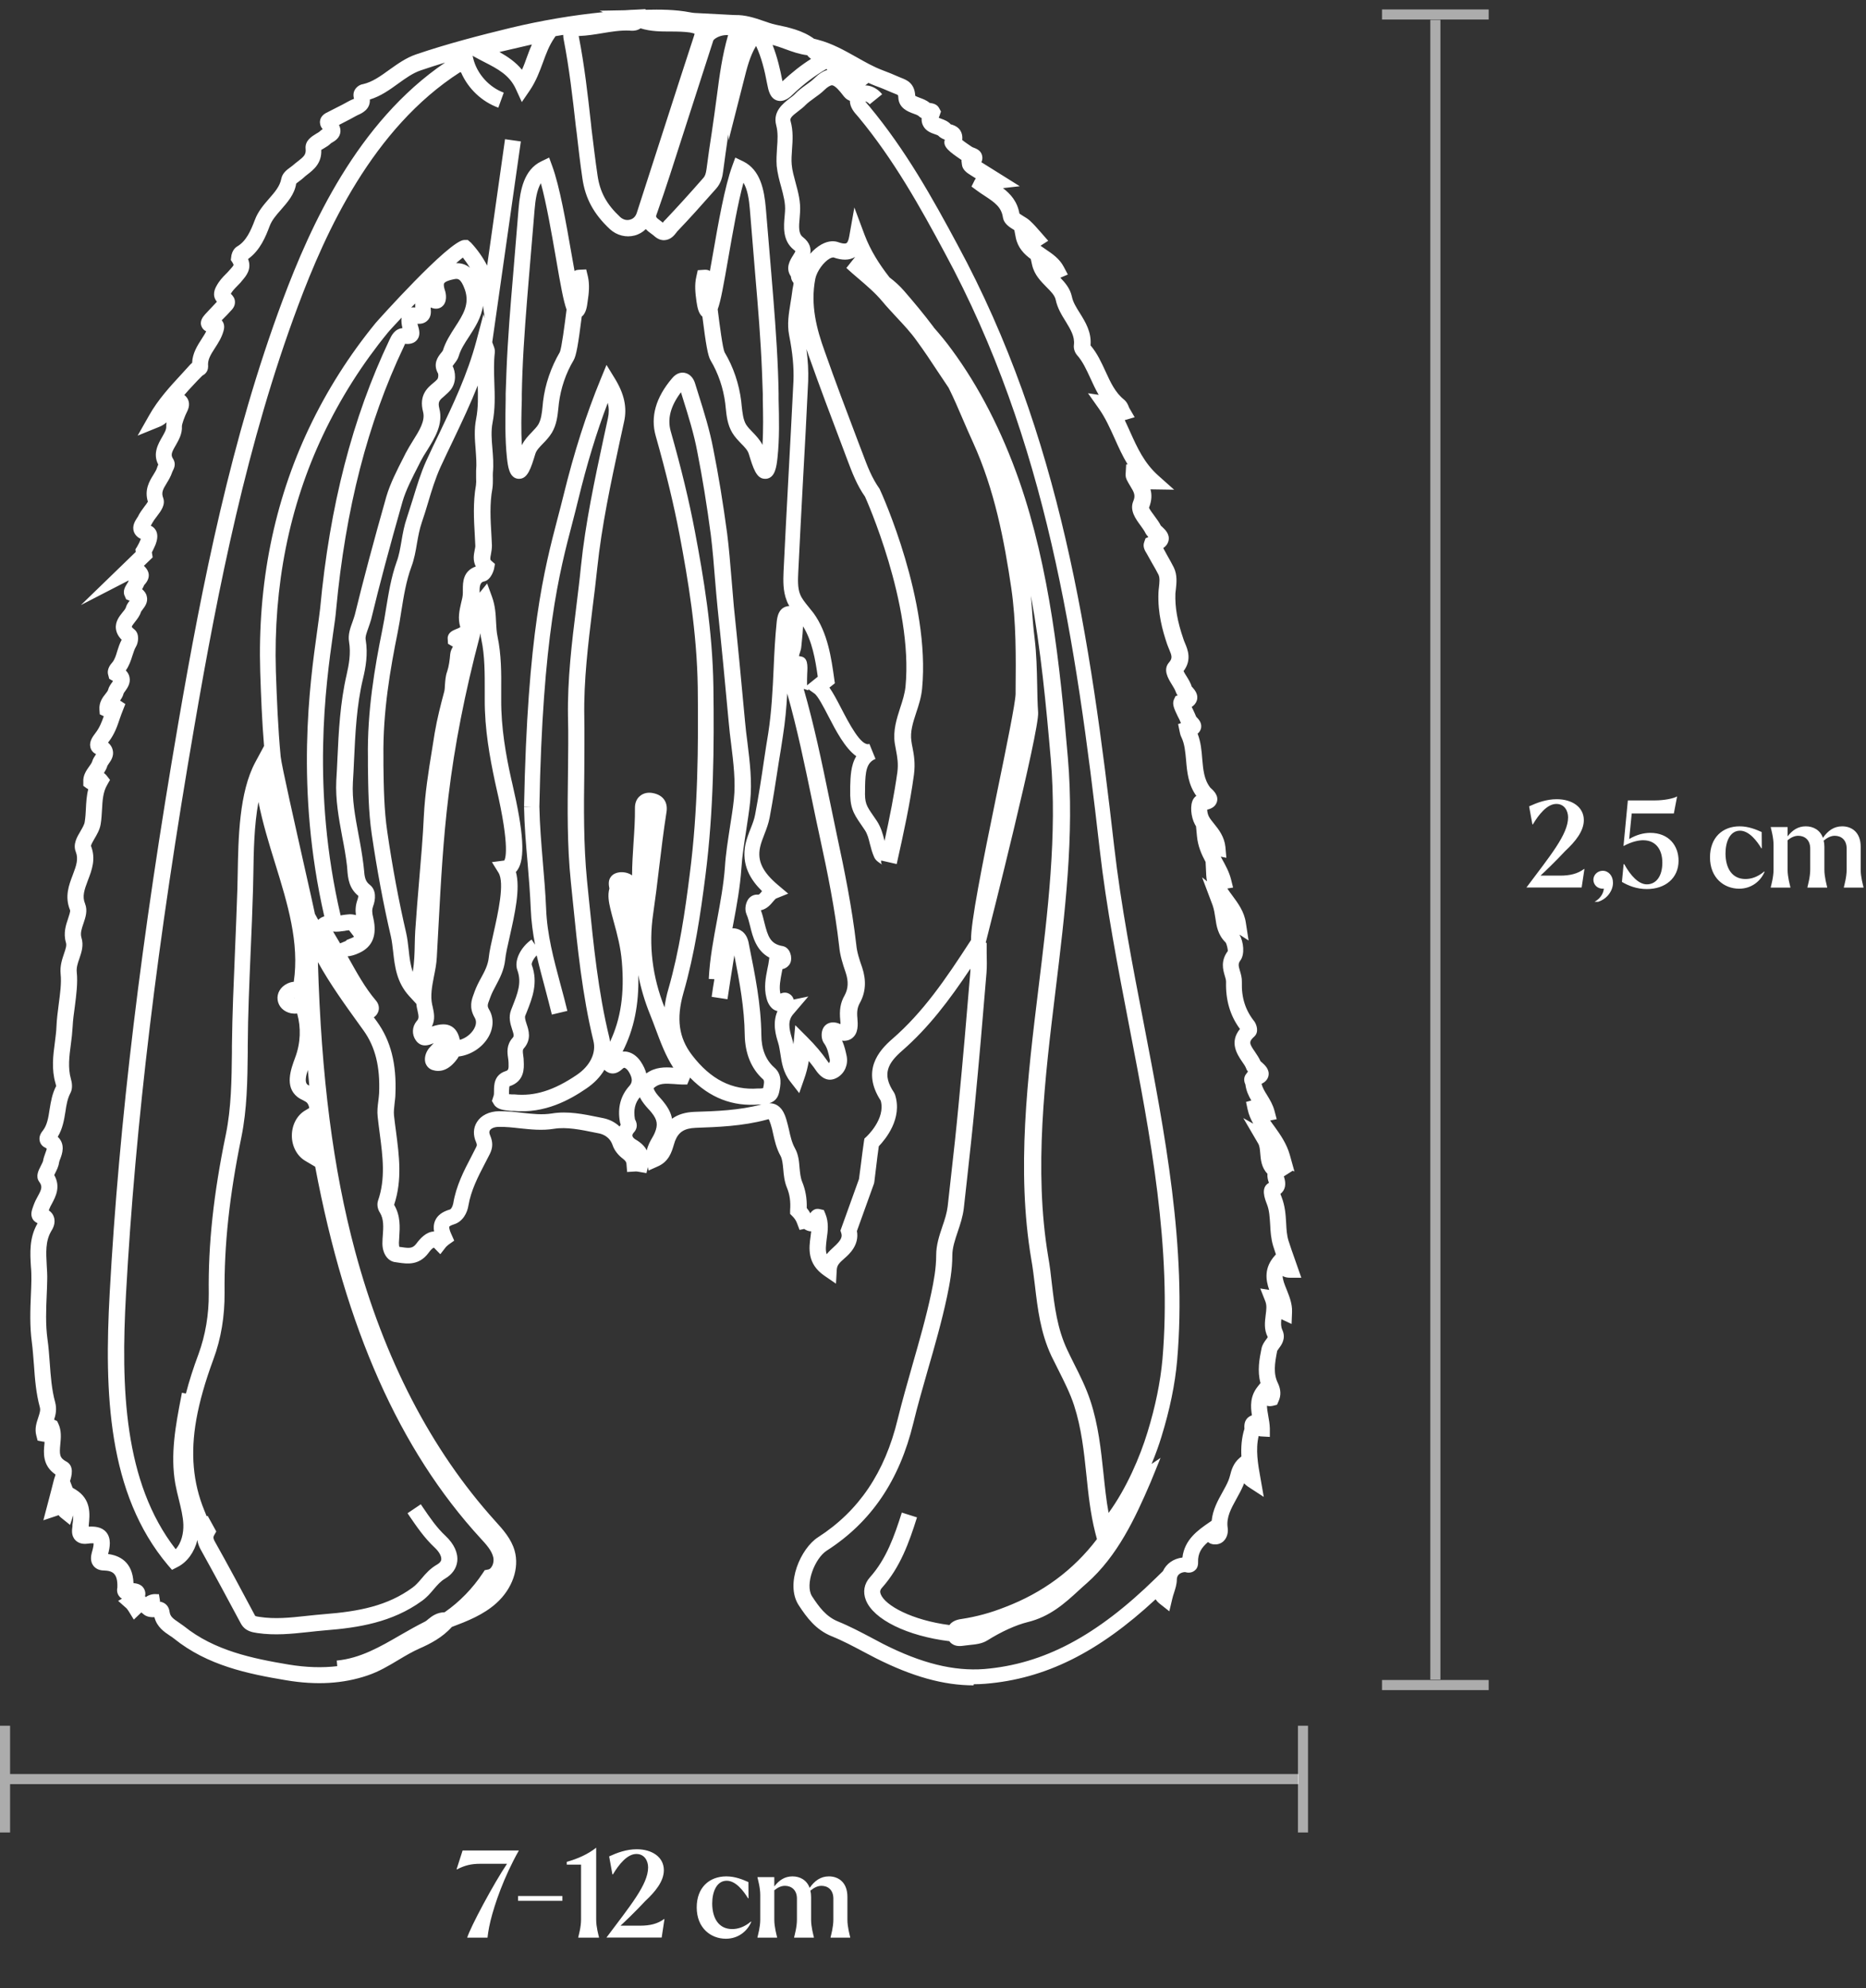 <svg width="185" height="197" viewBox="0 0 185 197" fill="none" xmlns="http://www.w3.org/2000/svg">
<rect x="0" y="0" width="185" height="197" fill="#333333" stroke="none"/>
<path d="M46.32 192C46.608 191.004 48.972 186.588 50.268 184.68H47.616C46.716 184.68 46.08 184.836 45.312 185.232H45.264L45.864 183.36H51.444C49.944 186.012 49.044 188.664 48.636 190.308C48.42 191.172 48.336 191.952 48.336 192H46.32ZM51.362 188.352V187.872H55.754V188.352H51.362ZM56.191 184.488C57.295 184.176 58.291 183.732 59.107 183.084V190.212C59.107 190.956 59.335 191.736 59.383 191.952V192H57.331V191.952C57.379 191.736 57.607 190.956 57.607 190.212V184.764H56.191V184.488ZM60.127 191.988C62.468 188.856 64.255 186.732 64.255 185.04C64.255 184.392 63.895 183.708 63.092 183.708C62.191 183.708 61.364 184.728 60.764 185.736L60.715 185.724L60.392 183.948C61.172 183.588 62.108 183.24 63.127 183.24C64.639 183.24 65.816 184.008 65.816 185.316C65.816 186.408 64.975 187.44 63.968 188.376C63.092 189.324 61.867 190.5 61.52 190.812H63.487C64.424 190.812 65.204 190.632 65.84 190.152L65.876 190.164L65.6 191.988H60.127ZM71.966 192.108C70.478 192.108 69.074 191.052 69.074 189C69.074 187.044 70.31 185.928 72.014 185.928C72.914 185.928 73.682 186.264 74.198 186.492L74.21 188.1H74.162C73.742 187.404 72.962 186.36 72.05 186.36C71.066 186.36 70.61 187.428 70.61 188.628C70.622 190.116 71.282 191.148 72.59 191.148C73.118 191.148 73.766 190.98 74.45 190.404L74.486 190.428C74.114 191.328 73.214 192.108 71.966 192.108ZM77.042 191.952V192H75.098V191.952C75.146 191.736 75.374 190.956 75.374 190.212V187.788C75.374 187.032 75.146 186.264 75.098 186.036V186H76.766V186.924C77.246 186.3 77.81 185.928 78.566 185.928C79.298 185.928 79.982 186.276 80.27 187.068C80.762 186.36 81.362 185.928 82.178 185.928C83.138 185.928 84.014 186.528 84.014 187.956V190.212C84.014 190.956 84.242 191.736 84.29 191.952V192H82.346V191.952C82.394 191.736 82.622 190.956 82.622 190.212V188.136C82.622 187.236 82.046 186.864 81.446 186.864C81.074 186.864 80.726 187.032 80.342 187.344C80.39 187.524 80.414 187.728 80.414 187.956V190.212C80.414 190.956 80.642 191.736 80.69 191.952V192H78.734V191.952C78.782 191.736 79.01 190.956 79.01 190.212V188.136C79.01 187.236 78.422 186.864 77.822 186.864C77.462 186.864 77.114 187.02 76.766 187.308V190.212C76.766 190.956 76.994 191.736 77.042 191.952Z" fill="white"/>
<path d="M129.18 171L129.18 181.578" stroke="#FEFEFE" stroke-opacity="0.6"/>
<path fill-rule="evenodd" clip-rule="evenodd" d="M0 171L1.06497e-07 181.578H1L1 176.788L128.756 176.788L128.756 175.788L1 175.788L1 171H0Z" fill="#FEFEFE" fill-opacity="0.6"/>
<path d="M96.522 167C93.559 167 90.438 166.128 86.826 164.305L85.733 163.735C84.624 163.148 83.562 162.577 82.453 162.134C80.869 161.484 79.998 160.295 79.174 159.042C77.827 156.934 79.396 153.415 81.107 152.321C85.147 149.722 87.729 145.901 88.996 140.638C89.44 138.831 89.963 137.024 90.454 135.281C91.12 132.95 91.817 130.541 92.324 128.147C92.577 126.958 92.815 125.674 92.815 124.39C92.815 123.344 93.132 122.425 93.433 121.521C93.67 120.84 93.876 120.19 93.955 119.54L94.288 116.544C94.557 114.198 94.811 111.852 95.033 109.49C95.46 105.083 95.841 100.66 96.205 96.253C96.205 96.158 96.205 96.079 96.205 95.984C94.098 99.138 92.07 101.817 89.456 104.1C88.014 105.352 87.412 106.446 88.632 108.253L88.727 108.443C89.519 110.837 87.761 112.914 87.127 113.579C87.032 114.229 86.953 114.879 86.874 115.545C86.81 116.068 86.747 116.591 86.683 117.114L86.652 117.273L84.957 121.981C85.21 123.36 84.196 124.279 83.737 124.676C83.214 125.135 82.992 125.357 82.96 125.801L82.881 127.196L81.725 126.404C79.998 125.215 80.204 123.661 80.362 122.52C80.378 122.345 80.41 122.187 80.425 122.013C80.188 122.013 79.966 121.933 79.728 121.775L79.269 121.87L79.031 121.236C78.936 120.966 78.778 120.729 78.588 120.538L78.334 120.285V119.936C78.397 119.08 78.302 118.367 78.017 117.685C77.764 117.067 77.7 116.417 77.653 115.846C77.605 115.339 77.558 114.879 77.399 114.562C76.972 113.801 76.797 113.009 76.639 112.295C76.576 111.994 76.512 111.709 76.417 111.424C76.306 111.075 76.243 110.948 76.211 110.9C76.211 110.9 76.132 110.9 76.005 110.948C73.597 111.598 71.126 111.677 68.955 111.756C67.846 111.804 67.276 112.169 66.927 113.056C66.88 113.183 66.848 113.31 66.8 113.453C66.594 114.15 66.309 115.101 65.216 115.577L64.297 115.989L64.234 115.64L64.091 116.243L63.347 116.116C63.172 116.084 63.061 116.068 62.95 116.084L62.174 116.132L62.111 115.355C62.111 115.212 62.063 115.054 61.778 114.832C61.303 114.483 60.907 113.992 60.733 113.468C60.431 112.597 59.703 112.375 59.402 112.311L59.006 112.232C57.611 111.947 56.17 111.646 54.918 111.852C53.73 112.042 52.621 111.915 51.544 111.804C50.831 111.725 50.149 111.646 49.452 111.661C48.945 111.661 48.66 111.852 48.565 112.01C48.486 112.137 48.502 112.295 48.597 112.517C48.882 113.183 48.866 113.722 48.565 114.34L48.09 115.26C47.361 116.655 46.696 117.97 46.442 119.445C46.331 120.174 45.888 121.046 45.016 121.315C44.604 121.442 44.541 121.553 44.541 121.553C44.541 121.553 44.477 121.711 44.763 122.33L45.032 122.932L44.493 123.312C44.382 123.392 44.287 123.487 44.208 123.566L43.654 124.279L43.02 123.629C43.02 123.629 42.861 123.629 42.481 124.153C41.547 125.405 40.358 125.231 39.566 125.12L39.249 125.072C38.425 125.009 37.855 124.153 37.918 123.043C37.918 122.853 37.934 122.647 37.95 122.441C38.014 121.569 38.061 120.808 37.665 120.158C37.491 119.904 37.332 119.429 37.475 118.985C38.235 116.797 37.95 114.626 37.649 112.327C37.57 111.772 37.507 111.202 37.443 110.647C37.38 110.124 37.443 109.601 37.507 109.109C37.538 108.856 37.57 108.586 37.586 108.333C37.697 105.701 37.206 103.735 36.049 102.119L35.637 101.548C34.211 99.567 32.738 97.537 31.518 95.334C31.851 106.716 33.023 115.83 35.193 123.931C38.077 134.662 42.735 143.666 49.072 150.689C49.88 151.576 50.688 152.48 51.021 153.653C51.512 155.381 50.799 157.426 49.215 158.852C47.915 160.025 46.268 160.659 44.794 161.214C43.86 162.26 42.656 162.879 41.61 163.338C40.897 163.655 40.216 164.052 39.503 164.48C38.552 165.05 37.57 165.637 36.445 166.017C34.021 166.841 31.375 167 28.365 166.493C24.563 165.859 20.57 165.034 17.259 162.371C17.132 162.26 16.974 162.165 16.831 162.07C16.293 161.706 15.564 161.23 15.31 160.247C14.978 160.247 14.55 160.247 14.185 159.914L14.011 159.772L13.267 160.485L12.76 159.661C12.696 159.566 12.633 159.47 12.554 159.375L11.714 158.63L12.094 158.408C11.999 158.361 11.92 158.297 11.857 158.218C11.54 157.869 11.603 157.457 11.635 157.299C11.682 155.935 11.191 155.65 10.32 155.618C9.844 155.618 9.48 155.444 9.242 155.127C8.894 154.651 9.052 154.065 9.1 153.859C9.274 153.272 9.29 153.019 9.274 152.924C9.274 152.924 9.211 152.924 9.132 152.924C9.036 152.924 8.91 152.924 8.72 152.955C8.181 153.035 7.769 152.908 7.484 152.622C7.04 152.179 7.135 151.592 7.183 151.243V151.085C7.246 150.704 7.262 150.403 7.262 150.15L6.945 151.101L6.058 150.387C5.963 150.308 5.868 150.229 5.805 150.134C5.757 150.15 5.725 150.165 5.678 150.181L4.299 150.641L4.854 148.533C5.012 147.914 5.171 147.344 5.313 146.757C5.345 146.63 5.377 146.504 5.424 146.377C5.456 146.298 5.488 146.202 5.503 146.107C4.189 145.22 4.315 143.92 4.41 143.032C4.41 142.969 4.41 142.921 4.41 142.858C4.331 142.858 4.252 142.858 4.22 142.842L3.729 142.747L3.602 142.255C3.412 141.558 3.634 140.94 3.792 140.464C3.935 140.02 4.03 139.735 3.951 139.45C3.571 138.055 3.46 136.628 3.365 135.249C3.301 134.504 3.254 133.743 3.159 133.014C2.937 131.381 3 129.796 3.064 128.274C3.079 127.799 3.111 127.323 3.111 126.847C3.111 126.404 3.111 125.96 3.064 125.5C2.984 124.168 2.889 122.663 3.713 121.236C3.713 121.236 3.713 121.22 3.713 121.204C3.46 121.077 3.301 120.935 3.206 120.729C3.016 120.316 3.143 119.936 3.317 119.46C3.46 119.064 3.602 118.795 3.745 118.541C4.125 117.844 4.236 117.574 3.887 117.099C3.507 116.575 3.808 115.989 4.03 115.561C4.109 115.402 4.252 115.133 4.268 115.038C4.315 114.752 4.41 114.499 4.49 114.277C4.537 114.134 4.632 113.912 4.632 113.817C4.632 113.817 4.585 113.77 4.458 113.706C4.189 113.579 3.998 113.342 3.935 113.04C3.824 112.549 4.141 112.169 4.252 112.026C4.68 111.471 4.791 110.758 4.917 109.934C5.044 109.157 5.171 108.364 5.583 107.587C5.567 107.651 5.551 107.508 5.503 107.35C5.092 105.939 5.266 104.591 5.44 103.292C5.503 102.753 5.583 102.23 5.599 101.691C5.63 100.977 5.725 100.248 5.82 99.519C5.963 98.425 6.106 97.411 6.01 96.507C5.931 95.699 6.169 95.033 6.343 94.51C6.517 93.987 6.628 93.685 6.533 93.384C6.264 92.465 6.533 91.656 6.755 91.007C6.85 90.705 6.993 90.309 6.945 90.182C6.391 88.835 6.834 87.694 7.215 86.695C7.579 85.744 7.785 85.11 7.516 84.412C7.215 83.651 7.626 82.954 7.975 82.367C8.165 82.034 8.371 81.701 8.403 81.416C8.466 81.004 8.498 80.576 8.514 80.164C8.545 79.546 8.577 78.864 8.751 78.198C8.672 78.166 8.609 78.119 8.561 78.087L8.26 77.865V77.485C8.213 76.819 8.577 76.328 8.831 75.963C8.957 75.789 9.084 75.614 9.132 75.472C9.211 75.186 9.369 74.965 9.496 74.774C9.496 74.758 9.512 74.743 9.528 74.727C9.512 74.727 9.496 74.711 9.464 74.695C9.195 74.552 9.021 74.315 8.957 74.029C8.831 73.459 9.211 72.967 9.464 72.634C9.876 72.095 10.082 71.556 10.288 70.97L9.892 70.78L9.86 70.336C9.797 69.591 10.193 69.084 10.462 68.751C10.573 68.608 10.7 68.449 10.716 68.354C10.795 68.037 10.985 67.799 11.128 67.593C11.144 67.562 11.175 67.53 11.207 67.482C11.207 67.482 11.175 67.467 11.159 67.451L10.827 67.26L10.7 66.769C10.621 66.309 10.906 65.881 11.144 65.628C11.365 65.358 11.492 64.978 11.619 64.534C11.73 64.185 11.857 63.773 12.062 63.393C11.73 63.06 11.54 62.695 11.492 62.299C11.413 61.586 11.841 61.062 12.158 60.666C12.284 60.523 12.443 60.317 12.474 60.206C12.554 59.921 12.712 59.699 12.855 59.525L12.506 59.382L12.316 58.938C12.189 58.479 12.427 58.114 12.601 57.829C12.649 57.765 12.696 57.686 12.728 57.623C12.728 57.591 12.744 57.543 12.76 57.512L8.023 59.953L13.457 54.69L13.425 54.436L13.584 54.183C13.726 53.945 13.853 53.691 13.964 53.406C13.631 53.248 13.393 53.01 13.282 52.709C13.061 52.122 13.409 51.599 13.584 51.329C13.615 51.282 13.647 51.234 13.678 51.187C13.837 50.838 14.09 50.505 14.312 50.204C14.423 50.061 14.582 49.855 14.661 49.713C14.296 48.524 14.819 47.668 15.215 47.034C15.374 46.78 15.516 46.542 15.58 46.32C15.595 46.241 15.643 46.146 15.691 46.035C15.12 44.941 15.691 43.974 16.071 43.308C16.293 42.912 16.499 42.579 16.483 42.278C16.483 42.151 16.483 42.009 16.514 41.85C16.308 42.024 16.055 42.199 15.754 42.31L13.647 43.166L14.772 41.184C15.659 39.599 16.863 38.299 18.035 37.031C18.305 36.73 18.574 36.445 18.843 36.143C18.907 36.064 18.986 36.017 19.049 35.953C19.081 35.002 19.572 34.241 20 33.575C20.158 33.322 20.333 33.068 20.444 32.83C20.238 32.735 20.095 32.593 20 32.387C19.731 31.816 20.158 31.356 20.333 31.15C20.618 30.833 20.84 30.611 21.061 30.373C21.204 30.215 21.362 30.056 21.505 29.898C20.982 29.28 21.315 28.614 21.442 28.376C21.727 27.837 22.059 27.488 22.36 27.187C22.471 27.076 22.567 26.981 22.662 26.87L22.804 26.712C22.947 26.553 23.153 26.331 23.153 26.252C23.153 26.252 23.153 26.189 23.058 26.03L22.883 25.761L22.947 25.285C23.01 25 23.184 24.619 23.501 24.429C24.404 23.906 24.848 22.891 25.26 21.813C25.577 20.942 26.163 20.276 26.686 19.673C27.256 19.023 27.747 18.453 27.89 17.708C28.001 17.153 28.428 16.836 28.777 16.582C28.872 16.519 28.951 16.456 29.03 16.392C29.189 16.249 29.363 16.107 29.537 15.98C30.124 15.52 30.361 15.314 30.298 14.743C30.219 13.919 30.932 13.507 31.343 13.253C31.486 13.174 31.645 13.079 31.724 13C31.803 12.921 31.898 12.857 31.993 12.794C31.724 12.493 31.708 12.175 31.724 12.001C31.787 11.446 32.278 11.209 32.516 11.098L33.324 10.685C33.752 10.479 34.164 10.257 34.591 10.02C34.702 9.956 34.813 9.909 34.924 9.861C34.972 9.845 35.051 9.814 35.098 9.782C35.003 9.449 35.035 9.132 35.193 8.878C35.368 8.593 35.669 8.387 35.986 8.339C36.904 8.133 37.728 7.547 38.6 6.913C39.408 6.342 40.231 5.74 41.245 5.391C44.414 4.313 47.63 3.489 50.625 2.76C53.746 2.015 56.772 1.507 59.782 1.206L59.449 1.063L61.968 1.016C62.364 0.984 62.76 0.968 63.172 0.952L63.996 0.905V0.968C65.454 0.937 66.943 0.937 68.416 1.222C68.606 1.269 68.749 1.269 68.876 1.285L72.837 1.491C73.882 1.46 74.833 1.777 75.657 2.062C76.069 2.205 76.465 2.347 76.892 2.443C78.176 2.712 79.554 2.997 80.726 3.853C80.726 3.853 80.758 3.853 80.774 3.853L81.075 3.933C82.485 4.297 83.721 4.995 84.909 5.66C85.78 6.152 86.588 6.612 87.46 6.944C88.014 7.151 88.6 7.388 89.171 7.642L89.361 7.721C89.852 7.911 90.676 8.213 90.739 9.497C90.771 9.528 91.024 9.623 91.183 9.687C91.484 9.798 91.848 9.925 92.165 10.194C92.498 10.242 92.894 10.321 93.1 10.701L93.29 11.05L93.132 11.51C93.132 11.51 93.084 11.637 93.068 11.668C93.147 11.7 93.243 11.732 93.306 11.763C93.623 11.874 94.003 12.017 94.288 12.35C94.272 12.318 94.32 12.334 94.383 12.35C94.653 12.445 95.096 12.619 95.302 13.111C95.397 13.333 95.429 13.586 95.397 13.872C95.666 14.094 96.126 14.395 96.332 14.537C96.427 14.601 96.49 14.617 96.538 14.633C96.775 14.728 97.282 14.902 97.377 15.457C97.425 15.695 97.377 15.901 97.298 16.075L101.101 18.453L99.437 18.643C100.166 19.198 100.863 19.959 101.069 21.163C101.164 21.227 101.322 21.322 101.433 21.401C101.687 21.544 101.924 21.702 102.115 21.877C102.479 22.21 102.812 22.59 103.144 22.971L103.921 23.858L103.16 24.35C103.319 24.461 103.493 24.587 103.683 24.714C104.317 25.142 105.03 25.618 105.457 26.426L105.869 27.203L105.125 27.52C105.6 28.012 106.091 28.582 106.265 29.375C106.376 29.945 106.709 30.468 107.058 31.023C107.612 31.911 108.23 32.91 108.119 34.225C108.785 35.002 109.196 35.922 109.608 36.809C110.099 37.887 110.575 38.917 111.462 39.615C111.731 39.853 111.826 40.106 111.906 40.297C111.921 40.36 111.953 40.408 111.985 40.471L112.492 41.343L111.525 41.628H111.51C111.7 42.024 111.874 42.421 112.048 42.801C112.761 44.386 113.442 45.876 114.821 47.113L116.405 48.524L114.282 48.492C114.282 48.492 114.139 48.492 114.06 48.492C114.203 48.983 114.203 49.586 113.918 50.299C113.934 50.426 114.266 50.87 114.456 51.123C114.694 51.44 114.932 51.773 115.09 52.09C115.106 52.106 115.169 52.154 115.233 52.217C115.518 52.487 115.993 52.931 115.851 53.58C115.771 53.913 115.565 54.151 115.328 54.31C115.454 54.532 115.581 54.769 115.708 55.007C115.93 55.403 116.167 55.816 116.373 56.228C116.738 56.973 116.643 57.781 116.579 58.383C116.563 58.526 116.548 58.669 116.532 58.796C116.484 60.191 116.722 61.554 117.324 63.313C117.371 63.456 117.419 63.583 117.482 63.726C117.752 64.36 118.179 65.39 117.34 66.5C117.403 66.642 117.53 66.848 117.625 66.991C117.831 67.324 118.053 67.689 118.164 68.069C118.164 68.053 118.211 68.085 118.243 68.132C118.449 68.37 118.845 68.83 118.655 69.416C118.56 69.702 118.37 69.908 118.148 70.05C118.179 70.13 118.227 70.209 118.259 70.272C118.385 70.542 118.512 70.811 118.591 71.017C118.845 71.271 119.225 71.683 119.051 72.238C118.987 72.428 118.877 72.587 118.734 72.698C119.051 73.522 119.13 74.362 119.193 75.202C119.288 76.264 119.368 77.247 119.986 78.04C120.318 78.341 120.857 78.832 120.635 79.498C120.477 79.958 120.049 80.148 119.685 80.227C119.685 80.433 119.748 80.719 119.859 80.925C119.986 81.162 120.176 81.385 120.366 81.622C120.825 82.193 121.38 82.89 121.491 83.921L121.586 84.999L121.031 84.888C121.031 84.888 121.11 85.03 121.142 85.094C121.491 85.728 121.855 86.378 122.045 87.123L122.251 87.947L121.681 88.042C121.839 88.28 121.998 88.502 122.188 88.755C122.726 89.485 123.36 90.325 123.519 91.45L123.788 93.194L122.885 92.608C123.297 93.337 123.424 94.557 122.98 95.16C122.742 95.477 122.774 95.683 122.932 96.206C123.027 96.523 123.138 96.888 123.122 97.316C123.075 98.869 123.471 100.105 124.374 101.231C124.596 101.564 124.818 102.261 124.374 102.689C123.772 103.228 123.851 103.403 124.422 104.227C124.612 104.512 124.818 104.813 124.976 105.162C125.008 105.194 125.04 105.226 125.087 105.257C125.372 105.511 125.911 105.971 125.752 106.636C125.657 107.017 125.372 107.255 125.071 107.397C125.166 107.762 125.372 108.126 125.626 108.523C125.895 108.967 126.196 109.458 126.354 110.06L126.576 110.9L125.927 111.027C126.069 111.233 126.212 111.439 126.37 111.646C126.925 112.422 127.559 113.31 127.875 114.435L128.335 116.084L128.161 116.005L127.289 116.56C127.289 116.56 127.289 116.56 127.289 116.575C127.543 117.336 127.432 117.923 126.941 118.303C126.972 118.398 127.02 118.509 127.052 118.589C127.416 119.524 127.463 120.364 127.511 121.172C127.543 121.807 127.574 122.393 127.749 122.948C127.939 123.55 128.145 124.137 128.367 124.755L129.016 126.61H127.907C127.59 126.61 127.353 126.546 127.162 126.435C127.178 126.816 127.337 127.244 127.574 127.814C127.828 128.464 128.129 129.193 128.097 130.002L128.05 131.191L127.036 130.715C126.988 131.127 126.988 131.46 127.131 131.777C127.527 132.617 127.052 133.267 126.798 133.6C126.735 133.68 126.656 133.806 126.624 133.854C126.37 135.138 126.228 136.121 126.703 137.072C126.988 137.674 127.02 138.277 126.766 138.831L126.608 139.196L126.228 139.291C126.085 139.323 125.848 139.37 125.61 139.291C125.61 139.576 125.673 139.909 125.737 140.29C125.816 140.702 125.879 141.114 125.895 141.526V142.382L125.055 142.335C124.96 142.335 124.865 142.319 124.786 142.287C124.469 143.65 124.707 145.045 124.976 146.519L125.293 148.327L123.756 147.328C123.598 147.217 123.455 147.106 123.344 146.979C123.313 147.058 123.281 147.138 123.249 147.217C123.059 147.661 122.821 148.089 122.584 148.517C122.045 149.5 121.57 150.34 121.712 151.37C121.776 151.735 121.712 152.321 121.316 152.702C121.047 152.971 120.651 153.082 120.255 153.019C120.033 152.987 119.875 152.892 119.764 152.797C119.114 153.352 118.75 153.922 118.781 154.794C118.797 155.254 118.607 155.507 118.433 155.634C118.069 155.92 117.657 155.824 117.498 155.777C117.324 155.777 116.706 155.856 116.674 156.49C116.674 157.013 116.516 157.441 116.389 157.854C116.326 158.044 116.262 158.234 116.215 158.456L115.93 159.661L114.963 158.9C114.789 158.757 114.662 158.614 114.567 158.472C108.88 163.75 103.636 166.35 97.71 166.841C97.314 166.873 96.934 166.889 96.538 166.889L96.522 167ZM97.821 93.432V94.415C97.837 95.144 97.853 95.762 97.805 96.38C97.441 100.819 97.061 105.241 96.633 109.648C96.411 112.01 96.142 114.372 95.888 116.718L95.555 119.714C95.46 120.538 95.207 121.299 94.954 122.044C94.684 122.853 94.415 123.629 94.415 124.406C94.415 125.833 94.161 127.196 93.892 128.48C93.369 130.937 92.672 133.378 91.991 135.724C91.5 137.452 90.977 139.244 90.549 141.019C89.171 146.694 86.367 150.831 81.962 153.653C80.774 154.414 79.776 157.013 80.505 158.171C81.202 159.233 81.883 160.168 83.055 160.659C84.228 161.135 85.368 161.737 86.478 162.324L87.555 162.894C91.373 164.828 94.557 165.605 97.568 165.383C103.493 164.892 108.737 162.102 114.599 156.363L115.296 155.682C115.629 154.953 116.326 154.445 117.229 154.334C117.435 152.543 118.797 151.608 119.827 150.895L120.128 150.689C120.239 149.579 120.746 148.675 121.205 147.851C121.411 147.471 121.633 147.09 121.792 146.694C121.855 146.535 121.903 146.377 121.95 146.202C122.077 145.695 122.267 144.998 122.885 144.475L123.075 144.316C123.027 143.413 123.091 142.493 123.376 141.574C123.297 140.686 123.756 140.369 124.121 140.242C123.978 139.37 123.93 138.372 124.659 137.436L124.944 137.072H124.976C124.628 135.835 124.865 134.631 125.071 133.616C125.15 133.236 125.356 132.966 125.515 132.744C125.578 132.665 125.673 132.538 125.689 132.491C125.293 131.73 125.404 130.969 125.483 130.303C125.546 129.796 125.61 129.368 125.451 128.956L124.944 127.672L125.832 127.814C125.483 126.816 125.309 125.627 126.386 124.422L126.497 124.295C126.402 124.026 126.323 123.756 126.228 123.471C126.006 122.742 125.958 122.013 125.927 121.331C125.879 120.618 125.848 119.936 125.61 119.334C125.388 118.763 124.96 117.669 125.8 117.21C125.8 117.178 125.8 117.162 125.784 117.146C125.721 116.972 125.626 116.655 125.657 116.306C125.055 115.688 124.992 114.895 124.944 114.277C124.913 113.896 124.881 113.548 124.738 113.31L123.265 110.79L124.247 111.344C124.01 110.916 123.804 110.457 123.693 109.934L123.534 109.189L124.057 109.046C123.788 108.586 123.55 108.079 123.471 107.461C123.392 107.286 123.249 106.922 123.471 106.525L123.725 106.177C123.645 106.082 123.582 105.986 123.55 105.875C123.471 105.654 123.297 105.416 123.122 105.162C122.663 104.481 121.855 103.276 122.932 101.96C121.95 100.629 121.507 99.091 121.554 97.3C121.554 97.125 121.507 96.919 121.427 96.681C121.253 96.095 121 95.207 121.728 94.24C121.744 94.129 121.633 93.543 121.507 93.384C120.73 92.623 120.603 91.736 120.493 90.959C120.429 90.531 120.366 90.119 120.223 89.707L119.178 86.933L119.669 87.329C119.621 87.139 119.605 86.933 119.589 86.711L119.526 85.411C119.13 84.682 118.766 83.857 118.671 82.874L118.576 81.876C118.576 81.876 118.496 81.749 118.465 81.686C118.053 80.909 117.973 79.783 118.29 79.213C118.37 79.07 118.48 78.943 118.607 78.864C117.799 77.739 117.688 76.47 117.593 75.345C117.514 74.505 117.451 73.712 117.118 73.031C117.023 72.84 116.991 72.666 116.96 72.523L116.801 71.747L117.086 71.651C117.086 71.651 117.07 71.62 117.055 71.588C116.991 71.414 116.88 71.192 116.769 70.986C116.421 70.257 116.183 69.781 116.389 69.305L116.548 68.972L116.754 68.909C116.674 68.798 116.611 68.687 116.563 68.544C116.5 68.354 116.342 68.085 116.183 67.831C115.803 67.213 115.28 66.357 115.898 65.644C116.262 65.231 116.183 64.978 115.914 64.344C115.835 64.169 115.771 63.979 115.708 63.821C115.248 62.457 114.773 60.761 114.852 58.732C114.852 58.558 114.884 58.383 114.9 58.209C114.947 57.765 115.011 57.258 114.852 56.941C114.662 56.56 114.44 56.18 114.219 55.8C114.044 55.483 113.87 55.181 113.696 54.864C113.506 54.563 113.268 54.167 113.442 53.707L113.569 53.343L113.854 53.216C113.743 53.089 113.632 52.962 113.553 52.804C113.442 52.566 113.252 52.328 113.078 52.075C112.587 51.409 111.985 50.584 112.349 49.681C112.603 49.094 112.444 48.793 112.064 48.175C111.937 47.969 111.811 47.747 111.7 47.525C111.573 47.255 111.589 47.018 111.605 46.843L111.652 46.019H111.795C111.288 45.179 110.892 44.307 110.511 43.451C110.036 42.405 109.593 41.406 108.943 40.487L107.866 38.965L108.927 39.124C108.61 38.585 108.357 38.03 108.103 37.475C107.707 36.619 107.343 35.81 106.772 35.176C106.535 34.891 106.424 34.511 106.471 34.162C106.566 33.338 106.139 32.656 105.663 31.863C105.252 31.213 104.84 30.532 104.665 29.708C104.57 29.264 104.19 28.883 103.746 28.439C103.192 27.869 102.542 27.235 102.321 26.236L102.194 25.665C101.544 25.19 100.91 24.556 100.705 23.541L100.562 22.796C100.562 22.796 100.546 22.796 100.53 22.78C100.087 22.511 99.548 22.178 99.437 21.576C99.294 20.545 98.661 20.086 97.647 19.42C97.377 19.245 97.108 19.071 96.855 18.881L96.316 18.485L96.617 17.882C96.617 17.882 96.696 17.739 96.744 17.676L96.237 17.359C95.841 17.121 95.413 16.804 95.365 16.297L95.318 15.901L95.35 15.869C94.161 15.06 93.433 14.553 93.67 13.84C93.464 13.761 93.211 13.65 93.005 13.428C92.957 13.396 92.799 13.333 92.688 13.301C92.308 13.174 91.737 12.968 91.484 12.382C91.389 12.175 91.357 11.938 91.373 11.7C91.262 11.652 91.167 11.589 91.072 11.494C90.993 11.415 90.739 11.319 90.549 11.256C90.042 11.066 89.107 10.733 89.06 9.655C89.06 9.481 89.012 9.417 89.012 9.417C88.981 9.386 88.806 9.322 88.695 9.275L88.458 9.18C87.903 8.942 87.349 8.704 86.81 8.514C86.573 8.419 86.335 8.324 86.097 8.213L85.78 8.466C85.78 8.466 85.875 8.466 85.923 8.466C86.478 8.514 87.048 8.831 87.46 9.338L86.224 10.337C86.081 10.162 85.891 10.051 85.78 10.051C85.78 10.051 85.955 10.257 86.066 10.4L86.192 10.543C89.805 14.886 92.482 19.689 94.922 24.239C105.125 43.071 108.103 63.202 110.464 83.889C111.129 89.691 112.27 95.603 113.379 101.326C115.486 112.264 117.672 123.566 116.706 134.789C116.5 137.151 115.977 139.687 115.153 142.35C114.9 143.191 114.567 144.11 114.171 145.061L115.058 144.459L114.076 146.868C112.539 150.451 110.797 154.176 107.755 156.871C107.485 157.108 107.232 157.33 106.978 157.568C105.568 158.868 104.095 160.2 101.861 160.739C100.72 161.024 99.279 161.674 97.916 162.53C97.346 162.894 96.68 162.942 96.094 163.005L95.682 163.053C95.254 163.116 94.779 163.18 94.352 162.863C94.272 162.799 94.193 162.736 94.13 162.625C89.979 162.118 86.604 160.485 85.844 158.551C85.527 157.743 85.669 156.934 86.256 156.284C87.872 154.477 88.664 152.226 89.408 149.88L90.913 150.356C90.121 152.876 89.25 155.301 87.444 157.33C87.254 157.536 87.222 157.727 87.317 157.964C87.761 159.106 90.454 160.548 94.13 161.024C94.336 160.739 94.7 160.501 95.334 160.422C96.791 160.2 98.201 159.819 99.643 159.248C103.382 157.822 106.424 155.571 108.753 152.511L108.579 151.846C108.103 149.959 107.897 148.01 107.707 146.139C107.47 143.856 107.216 141.494 106.487 139.259C106.107 138.086 105.521 136.929 104.966 135.82C104.729 135.328 104.475 134.853 104.238 134.361C103.16 132.063 102.875 129.685 102.606 127.386C102.495 126.515 102.4 125.643 102.241 124.771C100.752 115.926 101.877 106.779 102.954 97.934C103.873 90.452 104.824 82.7 104.174 75.186C103.715 69.876 103.192 64.391 102.21 59.033C102.225 59.303 102.257 59.588 102.273 59.858C102.352 60.999 102.431 62.124 102.574 63.25C102.764 64.803 102.796 66.357 102.828 67.863C102.843 68.782 102.859 69.702 102.923 70.605C103.033 72.492 98.154 91.767 97.726 93.416L97.821 93.432ZM15.833 158.694C16.419 158.805 16.736 159.153 16.815 159.724C16.879 160.184 17.164 160.39 17.703 160.754C17.893 160.881 18.067 161.008 18.241 161.135C21.252 163.56 25.022 164.337 28.619 164.939C30.361 165.225 31.946 165.272 33.435 165.098L33.387 164.543C35.716 164.321 37.665 163.196 39.74 161.991C40.517 161.547 41.293 161.103 42.085 160.707C42.228 160.643 42.355 160.532 42.481 160.422C42.83 160.136 43.321 159.772 44.081 159.756C45.571 158.725 46.87 157.378 47.868 155.872L48.058 155.587L48.391 155.523C48.517 155.507 48.644 155.412 48.739 155.254C48.913 155 48.977 154.604 48.898 154.287C48.739 153.621 48.201 153.035 47.63 152.416C39.598 143.666 34.259 131.619 31.248 115.608L30.282 115.038C29.458 114.562 28.935 113.595 28.935 112.533C28.935 111.471 29.442 110.504 30.266 110.029L30.662 109.791C30.615 109.521 30.52 109.299 30.314 109.173C30.235 109.125 30.14 109.078 30.06 109.03C29.886 108.951 29.68 108.84 29.49 108.697C28.191 107.667 28.84 105.939 29.268 104.782C29.807 103.339 29.854 101.817 29.458 100.422C29.268 100.454 29.062 100.438 28.856 100.407C28.143 100.264 27.62 99.757 27.525 99.091C27.43 98.425 27.811 97.791 28.46 97.474C28.682 97.363 28.904 97.3 29.125 97.284C29.696 93.416 28.523 89.58 27.272 85.538C26.654 83.556 26.036 81.527 25.624 79.466C25.196 81.749 25.149 84.38 25.117 86.647L25.085 88.121C25.022 90.198 24.943 92.259 24.848 94.335C24.721 97.379 24.579 100.533 24.563 103.625V104.259C24.531 107.033 24.499 109.902 23.929 112.692C22.741 118.478 22.218 123.376 22.265 128.1C22.281 130.43 21.917 132.649 21.156 134.694C20.333 136.929 19.778 138.879 19.461 140.67C18.875 143.983 19.128 146.916 20.253 149.658L20.459 150.165C20.459 150.165 20.475 150.229 20.491 150.245L20.586 150.197L21.442 151.751L21.236 152.115C21.172 152.242 21.093 152.369 21.283 152.718C22.646 155.143 23.961 157.6 25.276 160.073C25.307 160.136 25.323 160.152 25.719 160.215C27.256 160.453 28.761 160.295 30.361 160.12C30.948 160.057 31.549 159.994 32.136 159.946C35.605 159.676 38.425 159.122 40.897 157.315C41.23 157.077 41.515 156.744 41.8 156.411C42.196 155.935 42.656 155.412 43.353 155.016C43.717 154.794 43.749 154.588 43.749 154.525C43.78 154.208 43.543 153.764 43.083 153.336C42.069 152.385 41.325 151.291 40.596 150.229L40.406 149.943L41.721 149.056L41.911 149.341C42.624 150.387 43.289 151.37 44.176 152.194C45.016 152.987 45.428 153.875 45.333 154.715C45.254 155.396 44.842 155.999 44.145 156.411C43.685 156.68 43.368 157.045 43.004 157.473C42.671 157.869 42.323 158.282 41.832 158.63C38.885 160.77 35.494 161.293 32.262 161.547C31.692 161.595 31.106 161.658 30.536 161.721C28.92 161.896 27.24 162.07 25.513 161.816C25.006 161.737 24.293 161.642 23.866 160.849C22.551 158.392 21.236 155.951 19.889 153.526C19.715 153.209 19.604 152.892 19.572 152.591C19.271 153.795 18.574 154.778 17.608 155.27L17.053 155.555L16.641 155.079C10.652 147.978 10.336 137.944 10.874 128.147C11.809 111.122 13.979 93.147 17.687 71.588C20.047 57.908 22.931 43.372 28.032 29.724C30.789 22.368 35.415 12.112 44.129 6.199C43.321 6.437 42.513 6.707 41.705 6.976C40.913 7.246 40.216 7.753 39.487 8.276C38.631 8.894 37.76 9.528 36.667 9.861C36.73 10.844 35.843 11.24 35.51 11.383C35.447 11.415 35.368 11.446 35.32 11.478C34.892 11.716 34.449 11.954 34.005 12.175L33.609 12.382C33.704 12.572 33.767 12.794 33.752 13.047C33.704 13.65 33.229 13.951 32.928 14.125C32.864 14.157 32.801 14.189 32.769 14.236C32.579 14.427 32.326 14.569 32.12 14.696C32.041 14.743 31.93 14.807 31.851 14.854C31.914 16.17 31.09 16.82 30.472 17.296C30.33 17.407 30.187 17.518 30.06 17.644C29.933 17.755 29.807 17.851 29.68 17.946C29.585 18.025 29.411 18.136 29.363 18.199C29.205 19.261 28.476 20.07 27.842 20.799C27.367 21.338 26.939 21.829 26.717 22.448C26.353 23.399 25.814 24.794 24.594 25.665C24.991 26.68 24.388 27.361 23.977 27.837L23.85 27.996C23.739 28.122 23.612 28.249 23.485 28.376C23.248 28.614 23.026 28.852 22.883 29.105C23.105 29.327 23.279 29.549 23.295 29.898C23.311 30.342 23.058 30.627 22.836 30.849C22.63 31.087 22.408 31.309 22.186 31.531C22.123 31.594 22.044 31.673 21.98 31.737C21.996 31.768 22.028 31.784 22.044 31.816C22.329 32.212 22.202 32.64 22.155 32.815C21.964 33.48 21.632 33.988 21.315 34.479C20.84 35.208 20.57 35.668 20.634 36.302C20.634 36.889 20.238 37.126 20.063 37.221C19.731 37.538 19.461 37.84 19.176 38.141C18.859 38.474 18.558 38.806 18.273 39.139C18.669 39.441 18.907 39.98 18.606 40.661C18.273 41.311 18.035 42.04 18.035 42.23C18.083 42.991 17.703 43.626 17.418 44.133C16.99 44.862 16.91 45.1 17.18 45.496C17.465 45.987 17.259 46.4 17.132 46.653C17.101 46.701 17.085 46.748 17.069 46.796C16.926 47.224 16.72 47.557 16.53 47.874C16.15 48.492 15.976 48.809 16.182 49.348C16.419 50.03 15.96 50.632 15.548 51.171C15.358 51.409 15.184 51.662 15.089 51.837C15.057 51.916 14.993 52.011 14.946 52.09C15.2 52.201 15.374 52.392 15.485 52.613C15.706 53.089 15.548 53.612 15.421 53.961C15.294 54.246 15.184 54.5 15.057 54.738L15.136 55.229L14.265 56.069C14.265 56.069 14.36 56.148 14.392 56.196C14.677 56.497 15.073 57.147 14.296 57.971C14.233 58.114 14.17 58.257 14.09 58.383C14.296 58.558 14.486 58.78 14.55 59.081C14.708 59.667 14.344 60.127 14.138 60.397C14.09 60.46 14.011 60.571 13.979 60.619C13.869 61.015 13.599 61.348 13.377 61.633C13.267 61.776 13.076 62.014 13.061 62.109C13.061 62.109 13.108 62.204 13.33 62.378C13.869 62.822 13.71 63.71 13.473 64.09C13.33 64.328 13.235 64.645 13.124 64.978C12.981 65.438 12.807 65.961 12.474 66.436C12.665 66.626 12.791 66.848 12.839 67.102C12.966 67.704 12.633 68.164 12.411 68.481C12.348 68.56 12.268 68.671 12.253 68.719C12.189 68.988 12.047 69.226 11.904 69.416L12.427 69.765L12.189 70.368C12.078 70.637 11.983 70.906 11.888 71.176C11.635 71.937 11.365 72.729 10.795 73.474C10.763 73.506 10.732 73.554 10.716 73.585C10.969 73.807 11.112 74.045 11.175 74.315C11.318 74.885 11.017 75.345 10.811 75.63C10.763 75.71 10.668 75.836 10.652 75.868C10.573 76.153 10.431 76.391 10.304 76.597C10.399 76.661 10.478 76.74 10.573 76.851L10.906 77.279L10.637 77.754C10.209 78.468 10.161 79.324 10.114 80.211C10.082 80.687 10.066 81.162 9.987 81.622C9.908 82.193 9.607 82.7 9.353 83.128C9.227 83.35 9.021 83.699 9.021 83.826C9.528 85.11 9.1 86.235 8.72 87.218C8.355 88.185 8.133 88.819 8.434 89.548C8.704 90.23 8.482 90.895 8.276 91.498C8.102 92.005 7.943 92.465 8.07 92.893C8.324 93.686 8.07 94.383 7.864 95.001C7.706 95.445 7.563 95.873 7.611 96.333C7.722 97.411 7.563 98.584 7.42 99.725C7.325 100.407 7.23 101.088 7.199 101.754C7.167 102.325 7.104 102.911 7.024 103.482C6.866 104.671 6.723 105.796 7.024 106.89C7.119 107.207 7.246 107.825 6.977 108.317C6.692 108.856 6.581 109.49 6.486 110.155C6.359 110.948 6.216 111.836 5.725 112.644C6.517 113.389 6.153 114.356 5.979 114.816C5.915 114.959 5.868 115.117 5.852 115.212C5.805 115.593 5.614 115.957 5.456 116.274C5.424 116.338 5.393 116.385 5.377 116.433C6.042 117.606 5.503 118.589 5.155 119.254C5.044 119.445 4.949 119.635 4.87 119.841C4.87 119.873 4.854 119.904 4.838 119.936C5.123 120.126 5.266 120.364 5.329 120.554C5.567 121.188 5.218 121.775 5.076 121.997C4.49 122.995 4.569 124.137 4.632 125.357C4.664 125.865 4.695 126.356 4.68 126.832C4.68 127.307 4.648 127.799 4.632 128.274C4.569 129.732 4.505 131.238 4.711 132.728C4.822 133.489 4.87 134.282 4.933 135.059C5.028 136.358 5.123 137.706 5.472 138.958C5.646 139.64 5.519 140.21 5.361 140.686C5.361 140.686 5.377 140.686 5.393 140.686L5.662 140.813L5.789 141.082C6.106 141.764 6.042 142.477 5.979 143.111C5.884 144.11 5.9 144.459 6.549 144.807C7.405 145.251 7.088 146.282 6.945 146.757L7.199 147.423L7.468 147.582C9.068 148.549 8.91 150.039 8.799 151.132C8.799 151.164 8.799 151.212 8.799 151.275C9.322 151.243 10.066 151.275 10.526 151.814C11.064 152.448 10.89 153.352 10.716 153.986C11.793 154.128 13.156 154.715 13.235 156.871C13.647 156.902 14.09 157.029 14.312 157.489C14.423 157.727 14.439 157.964 14.376 158.171L14.455 158.25C14.851 157.964 15.31 157.933 15.564 157.964C15.627 157.964 15.691 157.964 15.754 157.964L15.865 158.63L15.833 158.694ZM45.618 7.151C36.92 12.73 32.294 22.971 29.553 30.294C24.499 43.8 21.632 58.257 19.287 71.873C15.58 93.368 13.425 111.281 12.49 128.258C11.983 137.468 12.253 146.868 17.418 153.51C17.988 152.892 18.21 151.909 18.178 151.053C18.146 150.245 17.94 149.452 17.734 148.596C17.608 148.089 17.481 147.566 17.386 147.058C16.863 144.126 17.418 141.193 17.972 138.356L18.035 138.007L18.431 138.086C18.748 136.866 19.16 135.566 19.683 134.171C20.364 132.3 20.713 130.271 20.697 128.147C20.634 123.297 21.172 118.287 22.392 112.406C22.931 109.775 22.963 106.985 22.994 104.274V103.64C23.026 100.518 23.169 97.363 23.295 94.304C23.375 92.243 23.47 90.182 23.533 88.106L23.565 86.647C23.628 83.017 23.707 78.515 25.307 75.535L26.179 73.918C25.973 71.445 25.878 68.957 25.799 66.595C25.529 57.876 27.161 49.744 30.646 42.405C32.421 38.664 34.655 35.161 37.253 31.99C37.316 31.911 44.525 23.827 46.014 23.779H46.379L46.696 24.049C47.329 24.73 47.868 25.491 48.296 26.315L50.07 13.792L51.639 14.014L48.803 33.908C48.85 34.035 48.882 34.13 48.913 34.209C49.009 34.447 49.088 34.669 49.056 34.939C48.945 35.906 48.977 36.873 49.009 37.887C49.056 39.171 49.104 40.519 48.834 41.882C48.676 42.69 48.739 43.546 48.819 44.45C48.882 45.227 48.945 46.019 48.866 46.843C48.85 47.034 48.866 47.208 48.866 47.414C48.866 47.747 48.866 48.08 48.819 48.397C48.533 49.934 48.628 51.456 48.723 53.073L48.771 54.04C48.771 54.357 48.723 54.642 48.676 54.896C48.565 55.419 48.597 55.467 48.723 55.578L49.072 55.879L48.977 56.386C48.977 56.386 48.723 57.48 47.963 57.623C47.688 57.675 47.551 57.95 47.551 58.447V58.732L48.296 57.813L48.771 59.113C49.104 60.016 49.151 60.904 49.183 61.681C49.215 62.172 49.23 62.632 49.325 63.06C49.706 64.867 49.706 66.706 49.69 68.497V69.321C49.674 72.127 50.165 74.853 50.672 77.136L50.783 77.612C51.924 82.51 52.082 85.078 51.306 86.203C51.258 86.267 51.211 86.346 51.147 86.394C51.607 88.058 51.036 90.563 50.529 92.829C50.324 93.717 50.133 94.557 50.086 95.096C49.975 96.127 49.547 96.935 49.167 97.648C48.977 98.013 48.771 98.378 48.628 98.774L48.517 99.075C48.343 99.535 48.28 99.677 48.486 100.026C48.977 100.85 48.945 101.865 48.407 102.784C47.789 103.831 46.648 104.544 45.476 104.687C45.444 104.75 45.396 104.813 45.365 104.877C44.446 106.177 43.527 106.224 42.909 106.034C42.56 105.939 42.275 105.654 42.164 105.273C42.022 104.702 42.307 104.084 42.64 103.751C42.64 103.751 42.766 103.609 42.83 103.545C42.893 103.482 42.941 103.418 43.004 103.355C41.99 103.846 41.483 103.466 41.214 103.07C40.818 102.499 40.849 101.738 41.309 101.183C41.547 100.93 41.531 100.755 41.388 100.105L41.34 99.899C41.309 99.757 41.293 99.614 41.277 99.471L40.564 98.695C39.313 97.331 39.138 95.73 38.98 94.32C38.916 93.812 38.869 93.305 38.758 92.814C38.014 89.627 37.38 86.219 36.857 82.668C36.524 80.418 36.508 78.135 36.477 75.916V75.075C36.398 70.463 37.158 66.088 37.903 62.41C38.045 61.728 38.156 61.047 38.267 60.349C38.52 58.812 38.774 57.211 39.328 55.657C39.566 55.023 39.677 54.341 39.804 53.612C39.931 52.851 40.073 52.075 40.342 51.298C40.548 50.679 40.739 50.045 40.944 49.411C41.325 48.175 41.705 46.891 42.259 45.67C42.671 44.751 43.115 43.847 43.559 42.928C44.921 40.075 46.331 37.142 47.234 33.766L47.931 31.134L48.058 31.531L47.884 30.294C47.725 31.467 47.092 32.45 46.505 33.353C46.078 34.003 45.681 34.606 45.491 35.256C45.396 35.589 45.206 35.826 45.048 36.032C44.984 36.112 44.889 36.239 44.873 36.27C45.143 36.793 45.317 37.855 44.652 38.664C44.477 38.87 44.272 39.044 44.066 39.234C43.574 39.647 43.384 39.805 43.559 40.487C43.955 42.04 43.099 43.404 42.355 44.608C42.117 44.973 41.895 45.337 41.705 45.702L41.499 46.114C40.881 47.319 40.231 48.571 39.899 49.728C38.631 54.183 37.633 57.892 36.794 61.38C36.714 61.665 36.619 61.934 36.524 62.204C36.366 62.648 36.191 63.107 36.255 63.393C36.492 64.819 36.255 66.151 35.986 67.26C35.352 69.908 35.225 72.682 35.098 75.377C35.067 76.09 35.035 76.787 34.987 77.501C34.892 79.213 35.209 80.893 35.542 82.684C35.732 83.651 35.906 84.666 36.033 85.68L36.081 86.124C36.144 86.917 36.207 87.329 36.667 87.678C37.316 88.185 37.253 89.12 36.984 89.818C36.873 90.135 36.873 90.42 37.015 90.991C37.396 92.671 36.936 93.812 35.637 94.415C35.209 94.621 34.813 94.732 34.465 94.763C34.48 94.795 34.496 94.827 34.528 94.874C35.383 96.396 36.176 97.855 37.253 99.123C37.507 99.408 37.617 99.772 37.538 100.121C37.491 100.327 37.364 100.597 37.063 100.803L37.364 101.215C38.742 103.117 39.328 105.416 39.202 108.412C39.202 108.713 39.154 109.014 39.123 109.315C39.075 109.743 39.027 110.14 39.059 110.504C39.123 111.059 39.186 111.598 39.265 112.153C39.566 114.483 39.899 116.908 39.075 119.381C39.724 120.491 39.645 121.6 39.582 122.599C39.582 122.789 39.55 122.98 39.55 123.154C39.55 123.344 39.566 123.487 39.598 123.55L39.851 123.582C40.596 123.693 40.913 123.709 41.277 123.233C41.642 122.742 42.228 122.076 42.988 122.028C42.988 122.028 43.02 122.028 43.036 122.028C42.972 121.664 42.988 121.299 43.147 120.935C43.384 120.412 43.86 120.063 44.62 119.841C44.715 119.809 44.873 119.571 44.937 119.239C45.222 117.511 45.983 116.021 46.743 114.578L47.203 113.675C47.282 113.5 47.313 113.453 47.203 113.183C46.886 112.47 46.917 111.772 47.282 111.186C47.694 110.52 48.502 110.124 49.468 110.108C50.26 110.108 51.036 110.171 51.781 110.266C52.795 110.377 53.746 110.488 54.728 110.33C56.265 110.076 57.849 110.393 59.386 110.71L59.782 110.79C60.416 110.916 60.986 111.202 61.43 111.63C61.461 111.566 61.493 111.503 61.541 111.439C61.509 111.36 61.477 111.265 61.461 111.17C61.208 109.775 61.525 108.57 62.396 107.603C62.554 107.413 62.903 107.033 62.269 106.097C62.142 105.923 62 105.828 61.921 105.812C61.842 105.78 61.715 105.907 61.667 105.955C60.78 106.763 60.083 106.161 59.956 106.034L59.925 106.002C59.513 106.7 58.91 107.334 58.134 107.857C56.534 108.951 54.031 110.377 50.91 110.076H50.672C49.959 110.013 49.294 109.949 48.977 109.442L48.771 109.093L48.929 108.602C48.977 108.507 48.977 108.269 48.977 108.095C48.977 107.54 48.977 106.525 50.102 106.145C50.387 106.05 50.45 106.002 50.419 105.289C50.419 105.115 50.387 104.972 50.371 104.829C50.292 104.29 50.197 103.545 50.815 102.848C50.973 102.673 50.957 102.547 50.767 101.976C50.609 101.485 50.387 100.803 50.672 100.074L50.815 99.709C51.306 98.457 51.749 97.379 51.29 96.127C50.957 95.223 51.575 93.891 52.7 93.099L53.049 93.606C52.827 92.449 52.668 91.276 52.621 90.071C52.557 88.534 52.431 86.98 52.304 85.458C52.145 83.651 51.987 81.797 51.955 79.942H52.748L51.955 79.91C52.288 62.774 53.952 56.45 55.282 51.361C55.473 50.632 55.663 49.919 55.837 49.205C56.93 44.751 58.118 41.057 59.544 37.586L60.13 36.159L60.938 37.475C61.889 39.013 62.19 40.376 61.873 41.787L61.445 43.752C60.558 47.858 59.655 52.09 59.212 56.291C59.069 57.639 58.91 58.97 58.736 60.317C58.309 63.821 57.865 67.435 57.928 71.001C57.96 72.84 57.928 74.679 57.928 76.518C57.881 80.037 57.849 83.683 58.198 87.25L58.388 89.136C58.847 93.638 59.307 98.298 60.4 102.769C60.431 102.927 60.463 103.07 60.479 103.228C61.556 100.961 61.921 98.409 61.651 95.287C61.541 93.923 61.208 92.623 60.828 91.26C60.717 90.848 60.606 90.452 60.511 90.04C60.368 89.421 60.225 88.724 60.416 88.042C60.352 87.694 60.273 87.25 60.574 86.869C60.78 86.6 61.113 86.457 61.525 86.425C61.968 86.409 62.364 86.52 62.665 86.742C62.665 85.649 62.745 84.571 62.808 83.509C62.887 82.367 62.966 81.194 62.95 80.037C62.95 79.577 63.109 79.149 63.442 78.88C63.79 78.579 64.266 78.484 64.772 78.594C65.771 78.801 66.246 79.514 66.072 80.513C65.786 82.32 65.565 84.19 65.343 85.997C65.168 87.519 64.978 89.025 64.757 90.547C64.297 93.67 64.677 96.792 65.882 99.82C65.961 99.249 66.072 98.647 66.262 98.013C67.355 94.209 67.925 90.277 68.385 86.6C69.209 80.227 69.24 73.95 69.177 68.117C69.098 62.679 68.21 57.401 67.371 52.978C66.8 49.998 66.056 46.891 65.01 43.197C64.471 41.311 65.01 39.393 66.626 37.491C67.117 36.889 67.64 36.889 67.909 36.952C68.385 37.047 68.765 37.459 68.923 38.03L69.24 39.044C69.795 40.804 70.365 42.627 70.714 44.481C71.236 47.081 71.68 49.824 72.092 52.867C72.282 54.357 72.393 55.831 72.52 57.306C72.599 58.241 72.678 59.176 72.757 60.111C73.153 63.9 73.518 67.704 73.866 71.509C73.93 72.206 74.009 72.888 74.104 73.585C74.342 75.503 74.579 77.469 74.373 79.419C74.278 80.37 74.12 81.321 73.977 82.288C73.787 83.524 73.581 84.808 73.502 86.061C73.375 87.9 73.043 89.722 72.71 91.482C72.678 91.656 72.646 91.815 72.615 91.989C72.694 91.989 72.773 91.989 72.821 91.989C73.249 92.037 73.977 92.29 74.215 93.384L74.278 93.717C74.849 96.555 75.451 99.503 75.482 102.547C75.482 103.942 75.926 105.035 76.75 105.765C77.621 106.494 77.383 107.603 77.241 108.253C77.098 108.903 76.686 109.189 76.275 109.315C77.479 109.315 77.827 110.488 77.97 110.964C78.065 111.281 78.144 111.614 78.223 111.947C78.366 112.612 78.508 113.231 78.825 113.801C79.158 114.404 79.221 115.07 79.269 115.704C79.316 116.211 79.364 116.686 79.522 117.083C79.855 117.891 80.013 118.747 79.982 119.698C80.109 119.857 80.235 120.031 80.33 120.221C80.647 119.777 80.996 119.746 81.265 119.809L81.677 119.904L81.835 120.285C82.184 121.141 82.073 121.997 81.962 122.758C81.883 123.423 81.82 123.883 81.962 124.279C82.184 123.994 82.438 123.772 82.659 123.566C83.436 122.869 83.515 122.536 83.404 122.187L83.325 121.933L85.162 116.829C85.226 116.338 85.289 115.846 85.353 115.371C85.448 114.61 85.543 113.849 85.654 113.104L85.701 112.819L85.907 112.628C85.907 112.628 87.824 110.869 87.317 109.062C85.416 106.129 87.064 104.148 88.49 102.927C91.5 100.311 93.718 97.094 96.269 93.147C96.253 91.371 97.298 86.061 98.883 78.357C99.77 74.061 100.673 69.638 100.689 68.751V68.449C100.72 65.105 100.752 61.633 100.261 58.273C99.564 53.565 98.613 48.539 96.459 43.816C96.11 43.071 95.793 42.31 95.46 41.549C95.017 40.519 94.557 39.441 94.05 38.426L93.021 36.889C92.324 35.826 91.626 34.78 90.882 33.766C90.296 32.941 89.614 32.212 88.901 31.451C88.426 30.928 87.935 30.421 87.491 29.882C86.778 29.026 85.939 28.313 85.067 27.568C84.671 27.235 84.291 26.902 83.911 26.553L84.782 25.459C84.782 25.459 84.766 25.459 84.751 25.475C84.18 25.808 83.483 25.808 82.628 25.507C82.596 25.507 82.469 25.507 82.263 25.618C81.645 25.967 80.996 26.87 80.837 27.599C80.314 30.231 80.996 32.688 81.74 34.748C82.802 37.776 83.958 40.82 85.083 43.784L85.495 44.862C86.018 46.257 86.414 47.319 87.206 48.444C87.476 49.015 92.244 59.572 91.421 68.212C91.341 69.084 91.088 69.86 90.834 70.621C90.517 71.588 90.216 72.507 90.359 73.443C90.391 73.665 90.422 73.871 90.47 74.077C90.612 74.806 90.755 75.63 90.612 76.756C90.216 79.672 89.599 82.494 88.901 85.617L87.365 85.268C87.317 85.474 87.412 85.633 87.46 85.68C87.412 85.633 87.349 85.601 87.301 85.569C87.079 85.427 86.81 85.252 86.668 84.935C86.462 84.476 86.351 84.032 86.24 83.604C86.113 83.081 86.002 82.637 85.733 82.24L85.368 81.701C84.576 80.56 84.244 79.974 84.291 78.214V77.913C84.323 76.993 84.339 75.836 84.893 74.933C83.784 74.14 82.881 72.428 82.121 70.954C81.661 70.066 81.075 68.941 80.742 68.719L80.14 68.291V68.402L79.681 68.259C80.711 71.842 81.471 75.488 82.2 79.038C82.453 80.259 82.707 81.48 82.96 82.7C83.705 86.156 84.465 89.881 84.893 93.606C84.957 94.335 85.194 95.065 85.479 95.873C85.907 97.157 85.828 98.346 85.242 99.392C85.004 99.82 84.941 100.248 85.004 100.882C85.052 101.485 85.131 102.404 84.45 102.895C84.18 103.086 83.863 103.165 83.483 103.117C83.737 103.656 83.847 104.211 83.943 104.655C84.101 105.495 83.752 106.319 83.055 106.747C82.263 107.223 81.534 106.985 80.885 106.05C80.663 105.717 80.425 105.432 80.188 105.13C80.077 105.765 79.934 106.351 79.713 106.953L79.237 108.317L78.35 107.175C77.653 106.288 77.494 105.289 77.368 104.417C77.304 104.053 77.257 103.672 77.146 103.323C76.94 102.658 76.544 101.405 77.082 100.185C77.019 100.185 76.972 100.153 76.908 100.137C76.259 99.883 76.037 99.107 75.989 98.885C75.72 97.87 75.91 96.872 76.084 96C76.148 95.699 76.211 95.413 76.243 95.112L76.275 94.89C74.975 94.193 74.627 92.829 74.373 91.783C74.262 91.355 74.167 90.943 74.009 90.594C73.787 90.055 73.946 89.453 74.183 89.104C74.405 88.787 74.769 88.629 75.102 88.645C75.245 88.66 75.261 88.66 75.53 88.328C75.53 88.328 75.53 88.312 75.546 88.296C74.437 87.202 73.47 85.728 73.914 83.62C74.041 83.081 74.231 82.573 74.421 82.098C74.611 81.622 74.785 81.162 74.865 80.719C75.213 78.88 75.498 77.041 75.767 75.186C75.894 74.346 76.021 73.506 76.164 72.666C76.496 70.526 76.607 68.323 76.702 66.198C76.766 64.708 76.845 63.155 77.003 61.633C77.051 61.173 77.178 60.111 78.255 60.048C78.16 59.889 78.065 59.715 78.001 59.525C77.605 58.542 77.653 57.48 77.684 56.624C77.827 53.644 77.986 50.664 78.144 47.699C78.318 44.37 78.508 41.042 78.667 37.713C78.714 36.413 78.588 34.986 78.239 33.227C78.017 32.101 78.207 31.071 78.366 30.056C78.429 29.676 78.493 29.296 78.54 28.915C78.556 28.741 78.588 28.582 78.619 28.424C78.698 28.043 78.683 28.027 78.619 27.964C78.461 27.758 78.429 27.552 78.413 27.393C77.827 26.553 78.35 25.745 78.619 25.317C78.698 25.19 78.841 24.968 78.857 24.889C78.857 24.889 78.809 24.825 78.698 24.746C77.558 23.842 77.7 22.416 77.795 21.37L77.827 20.957C77.891 20.149 77.669 19.356 77.447 18.516C77.257 17.851 77.082 17.169 77.003 16.44C76.956 15.821 77.003 15.235 77.035 14.664C77.098 13.872 77.146 13.127 76.956 12.413C76.591 11.05 77.653 10.242 78.287 9.75C78.477 9.608 78.683 9.465 78.825 9.306C79.142 8.973 79.522 8.688 79.903 8.419C80.204 8.197 80.505 7.991 80.742 7.753C81.17 7.325 81.598 7.055 82.026 6.929L81.93 6.833C80.774 7.499 79.681 8.324 78.619 9.338C78.366 9.592 77.748 10.178 77.035 9.956C76.338 9.734 76.18 8.942 76.069 8.371C75.799 6.913 75.482 5.676 74.96 4.551C74.342 5.565 74.056 6.738 73.74 7.991L72.234 13.903L72.203 13.253C72.203 13.253 72.203 13.301 72.203 13.333C72.029 14.537 71.854 15.742 71.696 16.963C71.632 17.502 71.49 18.136 71.015 18.675C69.557 20.323 68.353 21.671 67.181 22.891C67.133 22.939 67.085 23.002 67.054 23.05C66.848 23.319 66.499 23.747 65.913 23.795C65.517 23.827 65.168 23.668 64.82 23.351C64.741 23.288 64.646 23.208 64.551 23.145C64.392 23.034 64.202 22.891 64.028 22.701C63.727 23.002 63.347 23.224 62.919 23.335C62.079 23.557 61.16 23.335 60.479 22.717C58.879 21.227 58.023 19.673 57.738 17.66C57.516 16.154 57.342 14.633 57.168 13.111L57.089 12.508C56.772 9.671 56.439 6.754 55.885 3.917C55.869 3.837 55.837 3.663 55.837 3.457C55.584 3.505 55.33 3.536 55.077 3.584L54.981 3.727C54.443 4.503 54.142 5.328 53.825 6.199C53.492 7.103 53.144 8.038 52.526 8.958L51.734 10.115L51.147 8.831C50.514 7.436 49.357 6.833 47.995 6.136C47.646 5.962 47.297 5.771 46.949 5.581L46.854 5.518L46.917 5.787C47.282 7.309 48.486 8.641 49.943 9.18L49.405 10.67C47.757 10.067 46.41 8.783 45.713 7.182L45.618 7.151ZM92.577 32.45C93.195 33.147 93.797 33.877 94.352 34.638C97.076 38.331 99.326 42.722 101.053 47.652C104.079 56.355 105.093 65.961 105.869 75.06C106.535 82.748 105.568 90.563 104.649 98.14C103.588 106.874 102.479 115.894 103.921 124.517C104.079 125.405 104.19 126.308 104.285 127.212C104.554 129.495 104.824 131.635 105.79 133.711C106.012 134.187 106.25 134.662 106.487 135.138C107.073 136.295 107.675 137.5 108.103 138.8C108.895 141.193 109.149 143.634 109.402 146.012C109.545 147.344 109.672 148.644 109.909 149.912C111.684 147.486 113.03 144.332 113.759 141.938C114.551 139.37 115.043 136.945 115.248 134.694C116.199 123.693 114.044 112.502 111.953 101.675C110.844 95.921 109.688 89.976 109.022 84.111C106.677 63.583 103.731 43.61 93.654 25.031C91.246 20.545 88.616 15.821 85.115 11.605L85.004 11.478C84.703 11.145 84.259 10.638 84.259 9.988C83.863 9.845 83.657 9.544 83.546 9.401C83.277 9.053 82.802 8.466 82.485 8.45C82.342 8.45 82.041 8.609 81.756 8.894C81.439 9.211 81.075 9.465 80.726 9.718C80.394 9.956 80.093 10.178 79.871 10.4C79.681 10.606 79.411 10.812 79.142 11.018C78.445 11.541 78.302 11.732 78.382 12.001C78.651 12.984 78.588 13.903 78.524 14.775C78.493 15.314 78.445 15.806 78.493 16.313C78.54 16.899 78.714 17.47 78.873 18.088C79.126 19.023 79.396 19.991 79.316 21.068L79.285 21.512C79.19 22.495 79.158 23.161 79.602 23.494C80.314 24.049 80.425 24.651 80.33 25.142C80.663 24.762 81.043 24.445 81.439 24.223C82.184 23.811 82.77 23.874 83.119 24.001C83.657 24.191 83.863 24.128 83.911 24.096C84.038 24.033 84.133 23.779 84.196 23.414L84.703 20.561L85.717 23.272C86.303 24.825 87.175 26.189 88.189 27.488C88.695 27.869 89.187 28.313 89.63 28.82C90.565 29.898 91.579 31.103 92.577 32.434V32.45ZM5.773 146.25C5.773 146.25 5.773 146.25 5.789 146.25C5.789 146.25 5.789 146.25 5.773 146.25ZM39.392 123.487H39.423C39.423 123.487 39.408 123.487 39.392 123.487ZM126.576 118.589C126.576 118.589 126.56 118.589 126.545 118.589C126.545 118.589 126.545 118.589 126.576 118.589ZM63.442 108.713C62.95 109.299 62.792 109.997 62.95 110.9C63.299 111.519 63.077 111.963 62.84 112.216C62.729 112.343 62.681 112.454 62.697 112.549C62.713 112.676 62.855 112.819 63.014 112.914C63.537 113.215 63.917 113.579 64.123 113.992C64.234 113.484 64.471 113.072 64.662 112.739C64.757 112.581 64.852 112.406 64.915 112.248C65.248 111.455 65.168 110.964 64.614 110.266C64.503 110.124 64.392 109.997 64.266 109.87C63.996 109.569 63.679 109.204 63.442 108.745V108.713ZM64.804 107.841C64.915 108.19 65.153 108.459 65.438 108.776C65.58 108.935 65.723 109.093 65.85 109.268C66.262 109.791 66.531 110.314 66.626 110.853C67.212 110.425 67.957 110.203 68.876 110.171C70.951 110.108 73.28 110.029 75.482 109.442C75.466 109.442 75.451 109.442 75.435 109.442H75.276C72.631 109.664 70.381 108.792 68.416 106.779C68.385 106.858 68.353 106.922 68.337 106.969L68.131 107.461H67.593C67.339 107.461 67.085 107.429 66.832 107.413C65.897 107.35 65.327 107.334 64.788 107.841H64.804ZM50.466 108.428C50.561 108.428 50.64 108.428 50.72 108.443H50.989C53.001 108.65 54.918 108.047 57.184 106.51C58.499 105.622 59.132 104.338 58.831 103.133C57.722 98.568 57.247 93.844 56.788 89.279L56.597 87.392C56.217 83.746 56.265 80.053 56.312 76.486C56.328 74.663 56.36 72.84 56.312 71.017C56.249 67.34 56.693 63.662 57.136 60.111C57.294 58.78 57.469 57.448 57.596 56.117C58.039 51.821 58.958 47.541 59.845 43.404L60.273 41.438C60.384 40.931 60.384 40.439 60.257 39.916C59.148 42.817 58.198 45.94 57.31 49.586C57.136 50.315 56.946 51.028 56.756 51.773C55.441 56.782 53.793 63.012 53.476 79.926C53.508 81.717 53.666 83.556 53.809 85.316C53.936 86.853 54.078 88.439 54.142 90.008C54.237 92.608 54.886 95.001 55.568 97.553C55.805 98.425 56.043 99.297 56.249 100.169L54.712 100.533C54.506 99.677 54.269 98.821 54.047 97.95C53.761 96.872 53.461 95.778 53.207 94.668C52.843 95.049 52.684 95.461 52.716 95.588C53.381 97.395 52.763 98.916 52.225 100.28L52.082 100.629C52.003 100.819 52.082 101.072 52.209 101.469C52.415 102.071 52.716 102.99 51.94 103.878C51.813 104.021 51.813 104.163 51.876 104.607C51.908 104.798 51.924 104.988 51.924 105.194C51.955 105.828 52.019 107.144 50.514 107.635C50.482 107.683 50.482 107.936 50.466 108.095C50.466 108.206 50.466 108.317 50.466 108.428ZM67.497 38.886C66.468 40.265 66.151 41.517 66.499 42.738C67.561 46.479 68.321 49.633 68.892 52.645C69.747 57.147 70.65 62.489 70.729 68.069C70.809 73.966 70.761 80.306 69.937 86.774C69.462 90.515 68.876 94.51 67.751 98.409C67.038 100.93 67.291 102.832 68.606 104.544C70.46 106.969 72.599 108.047 75.15 107.857H75.371C75.451 107.857 75.562 107.841 75.657 107.825C75.752 107.413 75.799 107.064 75.657 106.953C74.484 105.907 73.866 104.385 73.835 102.547C73.803 99.883 73.328 97.331 72.805 94.668L72.694 95.35C72.504 96.57 72.298 97.791 72.124 99.012L70.555 98.774C70.634 98.187 70.729 97.601 70.825 97.03L70.27 96.999C70.365 95.001 70.745 93.035 71.094 91.149C71.411 89.437 71.743 87.662 71.87 85.918C71.949 84.602 72.171 83.271 72.361 82.003C72.504 81.067 72.662 80.148 72.757 79.213C72.948 77.437 72.71 75.551 72.488 73.728C72.393 73.015 72.314 72.301 72.25 71.604C71.902 67.799 71.537 63.995 71.141 60.222C71.046 59.271 70.967 58.336 70.888 57.385C70.777 55.926 70.65 54.484 70.476 53.026C70.08 50.03 69.636 47.319 69.129 44.751C68.797 42.976 68.242 41.2 67.703 39.488L67.513 38.87L67.497 38.886ZM30.52 106.018C30.314 106.652 30.203 107.239 30.472 107.461C30.52 107.492 30.583 107.54 30.662 107.572C30.615 107.049 30.567 106.541 30.52 106.018ZM61.842 104.195C61.842 104.195 61.968 104.195 62.032 104.195C62.602 104.259 63.125 104.607 63.505 105.162C63.806 105.606 63.98 106.002 64.075 106.367C64.963 105.717 65.929 105.733 66.753 105.796C65.977 104.591 65.485 103.26 64.994 101.944C64.82 101.469 64.63 100.977 64.44 100.502C63.917 99.218 63.537 97.918 63.283 96.618C63.362 99.535 62.855 101.992 61.731 104.195C61.762 104.195 61.794 104.195 61.826 104.195H61.842ZM78.857 101.595L80.045 102.784C80.853 103.593 81.439 104.29 82.01 105.099C82.073 105.178 82.121 105.273 82.184 105.337C82.295 105.226 82.279 105.067 82.263 104.972C82.136 104.354 82.026 103.846 81.725 103.418C81.424 103.038 81.408 102.436 81.534 102.071C81.629 101.77 81.835 101.532 82.121 101.405C82.438 101.263 82.818 101.278 83.214 101.437C83.261 101.453 83.293 101.469 83.325 101.485C83.325 101.358 83.325 101.215 83.309 101.136C83.198 100.09 83.325 99.344 83.737 98.631C84.101 97.965 84.133 97.252 83.847 96.38C83.546 95.508 83.277 94.652 83.198 93.765C82.786 90.119 82.041 86.441 81.297 83.033C81.027 81.812 80.774 80.576 80.52 79.355C79.792 75.852 79.047 72.238 78.049 68.719C77.97 70.114 77.843 71.525 77.621 72.92C77.494 73.76 77.368 74.6 77.225 75.424C76.94 77.279 76.655 79.149 76.306 81.004C76.195 81.591 75.989 82.145 75.783 82.668C75.609 83.112 75.451 83.525 75.356 83.953C75.07 85.3 75.593 86.394 77.13 87.694L78.144 88.549L76.924 89.041C76.924 89.041 76.734 89.215 76.639 89.342C76.401 89.627 76.037 90.071 75.435 90.198C75.577 90.579 75.688 91.007 75.783 91.419C76.132 92.798 76.37 93.543 77.605 93.749C78.207 93.876 78.366 94.462 78.413 94.684C78.477 95.096 78.413 95.413 78.207 95.651C78.049 95.841 77.827 95.984 77.574 96.031C77.558 96.142 77.526 96.238 77.51 96.349C77.368 97.094 77.225 97.791 77.368 98.457C77.637 98.346 77.954 98.298 78.271 98.489C78.508 98.631 78.635 98.837 78.683 99.043L80.14 98.742L78.635 100.502C78.112 101.12 78.192 101.849 78.524 102.911C78.588 103.101 78.635 103.307 78.667 103.498C78.667 103.434 78.667 103.355 78.683 103.292L78.841 101.627L78.857 101.595ZM43.955 101.5C44.256 101.5 44.541 101.564 44.794 101.722C45.254 102.008 45.476 102.499 45.587 103.038C46.157 102.879 46.68 102.483 46.981 101.976C47.123 101.738 47.329 101.263 47.06 100.835C46.474 99.82 46.759 99.059 46.965 98.504L47.06 98.235C47.25 97.728 47.472 97.3 47.709 96.872C48.058 96.238 48.375 95.619 48.454 94.906C48.517 94.272 48.708 93.432 48.929 92.465C49.373 90.483 50.054 87.487 49.42 86.473L48.771 85.427L49.991 85.268C50.054 85.173 50.64 84.206 49.183 77.96L49.072 77.453C48.565 75.075 48.042 72.254 48.058 69.29V68.465C48.058 66.769 48.074 65.01 47.725 63.377C47.678 63.171 47.646 62.949 47.63 62.743C47.614 62.838 47.583 62.949 47.567 63.044C46.078 68.687 45.064 73.871 44.462 78.896C43.939 83.128 43.701 87.472 43.479 91.672L43.305 94.859C43.273 95.508 43.147 96.142 43.02 96.761C42.83 97.743 42.656 98.663 42.846 99.551L42.893 99.741C43.02 100.327 43.178 101.009 42.814 101.722C43.194 101.595 43.59 101.5 43.955 101.5ZM29.189 98.853C29.189 98.853 29.189 98.869 29.189 98.885H29.221L29.189 98.853ZM47.408 38.093C46.648 40.011 45.792 41.818 44.953 43.578C44.525 44.481 44.081 45.385 43.669 46.289C43.163 47.414 42.798 48.587 42.434 49.824C42.244 50.474 42.038 51.123 41.816 51.773C41.594 52.423 41.467 53.105 41.34 53.834C41.214 54.595 41.071 55.403 40.786 56.164C40.263 57.575 40.026 59.081 39.788 60.555C39.677 61.269 39.566 61.982 39.423 62.679C38.695 66.278 37.95 70.542 38.014 74.996V75.852C38.045 78.024 38.077 80.259 38.394 82.399C38.901 85.902 39.534 89.279 40.263 92.417C40.39 92.972 40.453 93.543 40.517 94.114C40.596 94.89 40.691 95.635 40.929 96.317C40.929 96.301 40.929 96.285 40.929 96.269C41.071 95.382 41.103 94.51 41.119 93.59C41.119 93.147 41.15 92.703 41.166 92.259C41.277 90.563 41.42 88.867 41.562 87.17C41.737 85.094 41.927 82.954 42.022 80.846C42.133 78.626 42.481 76.423 42.83 74.299L43.099 72.618C43.337 71.224 43.685 69.86 44.034 68.56C44.097 68.338 44.097 68.101 44.113 67.863C44.145 67.467 44.161 67.007 44.335 66.531C44.509 66.008 44.588 65.39 44.636 64.803C44.668 64.486 44.81 64.249 44.905 64.074C44.889 64.074 44.873 64.058 44.842 64.043L44.414 63.789L44.382 63.218C44.414 62.663 44.905 62.473 45.206 62.346C45.317 62.299 45.539 62.22 45.634 62.14C45.365 61.237 45.555 60.46 45.713 59.763C45.808 59.398 45.888 59.065 45.888 58.748V58.399C45.888 57.702 45.903 56.576 47.171 56.133C46.854 55.514 46.981 54.928 47.06 54.516C47.092 54.341 47.139 54.167 47.123 54.056L47.076 53.105C46.981 51.472 46.886 49.776 47.187 48.08C47.218 47.858 47.218 47.62 47.203 47.382C47.203 47.129 47.203 46.875 47.203 46.637C47.266 45.956 47.203 45.258 47.155 44.529C47.076 43.562 46.996 42.548 47.203 41.517C47.424 40.392 47.393 39.25 47.361 38.046L47.408 38.093ZM33.023 92.306C33.261 92.703 33.498 93.099 33.72 93.479L34.322 93.226C34.259 93.147 34.48 93.115 34.908 92.925C34.972 92.893 35.051 92.861 35.098 92.814L34.607 92.18C34.465 92.18 34.322 92.211 34.164 92.243C33.815 92.29 33.435 92.354 33.023 92.306C33.023 92.306 33.007 92.306 32.991 92.306H33.023ZM31.201 90.515L31.549 91.149C31.724 90.975 31.93 90.864 32.151 90.8C29.252 78.119 30.726 67.657 31.439 62.568C31.565 61.633 31.676 60.856 31.74 60.286C32.69 50.109 34.94 41.406 38.6 33.702C38.79 33.29 39.107 32.593 39.899 32.513C39.835 32.228 39.756 31.848 39.82 31.467C39.154 32.181 38.631 32.735 38.441 32.973C35.922 36.048 33.767 39.441 32.041 43.071C28.666 50.172 27.098 58.066 27.351 66.531C27.446 69.242 27.557 72.127 27.826 74.965C27.906 75.805 29.284 81.876 30.187 85.902C30.694 88.153 31.106 89.976 31.201 90.452C31.201 90.483 31.201 90.515 31.217 90.531L31.201 90.515ZM40.152 34.099C40.152 34.099 40.105 34.194 40.089 34.225L40.026 34.368C36.445 41.898 34.259 50.426 33.324 60.413C33.276 61.015 33.166 61.807 33.023 62.775C32.31 67.799 30.852 78.182 33.767 90.705C33.831 90.705 33.894 90.689 33.958 90.674C34.195 90.642 34.433 90.61 34.671 90.594C34.892 90.594 35.098 90.626 35.288 90.674C35.225 90.214 35.241 89.722 35.431 89.183C35.494 89.009 35.526 88.867 35.526 88.771C34.591 88.01 34.496 87.012 34.433 86.188L34.401 85.791C34.29 84.84 34.116 83.857 33.926 82.906C33.593 81.099 33.245 79.245 33.34 77.342C33.387 76.645 33.419 75.931 33.451 75.234C33.577 72.476 33.72 69.638 34.37 66.832C34.591 65.865 34.797 64.74 34.607 63.599C34.48 62.901 34.734 62.204 34.956 61.601C35.035 61.38 35.114 61.142 35.178 60.92C36.033 57.416 37.031 53.691 38.299 49.221C38.679 47.921 39.36 46.59 40.01 45.322L40.216 44.91C40.422 44.513 40.675 44.101 40.929 43.689C41.578 42.658 42.18 41.692 41.943 40.804C41.515 39.155 42.386 38.426 42.956 37.95C43.099 37.84 43.242 37.713 43.353 37.586C43.479 37.427 43.464 37.11 43.432 37.015C42.877 36.032 43.448 35.319 43.733 34.97C43.796 34.891 43.891 34.78 43.907 34.733C44.176 33.861 44.652 33.132 45.111 32.418C45.903 31.198 46.585 30.151 46.093 28.709C45.681 27.536 45.349 27.599 45.032 27.663C44.319 27.805 44.097 27.964 44.034 28.075C43.971 28.186 44.002 28.424 44.097 28.725C44.24 29.105 44.367 29.961 43.812 30.389C43.654 30.516 43.273 30.722 42.703 30.468C42.703 30.516 42.703 30.548 42.703 30.595C42.735 30.896 42.766 31.42 42.339 31.8C42.053 32.054 41.721 32.101 41.388 32.085C41.388 32.117 41.404 32.149 41.42 32.196C41.562 32.672 41.721 33.227 41.34 33.686C40.976 34.13 40.39 34.099 40.121 34.067L40.152 34.099ZM86.794 75.202C85.891 75.567 85.796 76.486 85.764 77.945V78.262C85.717 79.577 85.891 79.831 86.557 80.798L86.937 81.353C87.349 81.987 87.523 82.637 87.666 83.207C87.666 83.239 87.681 83.287 87.697 83.318C88.204 80.988 88.648 78.785 88.965 76.534C89.076 75.678 88.965 75.044 88.838 74.362C88.79 74.124 88.759 73.902 88.711 73.665C88.521 72.365 88.901 71.224 89.25 70.13C89.488 69.416 89.694 68.751 89.773 68.053C90.565 59.858 85.812 49.332 85.764 49.221C84.941 48.048 84.497 46.859 83.974 45.48L83.546 44.339C82.422 41.374 81.265 38.315 80.188 35.272C80.109 35.05 80.029 34.828 79.95 34.59C80.109 35.747 80.156 36.778 80.124 37.76C79.966 41.105 79.792 44.434 79.602 47.763C79.443 50.743 79.285 53.707 79.142 56.687C79.11 57.416 79.063 58.257 79.332 58.907C79.507 59.335 79.823 59.715 80.156 60.127C80.33 60.333 80.505 60.555 80.663 60.761C82.073 62.711 82.422 65.231 82.707 67.26L82.77 67.704L82.231 68.132C82.58 68.624 82.945 69.305 83.404 70.193C84.148 71.62 85.384 74.029 86.192 73.712L86.794 75.186V75.202ZM119.241 80.338C119.241 80.338 119.225 80.338 119.209 80.338C119.209 80.338 119.225 80.338 119.241 80.338ZM117.451 70.415C117.451 70.415 117.451 70.415 117.435 70.415C117.435 70.415 117.435 70.415 117.451 70.415ZM79.221 65.01C79.221 65.01 79.3 65.025 79.364 65.041C80.109 65.136 80.077 65.929 80.029 66.753C80.029 66.944 80.013 67.15 80.013 67.308V67.91L81.075 67.054C80.837 65.358 80.52 63.52 79.617 62.061C79.602 62.521 79.554 62.98 79.507 63.44L79.443 64.09C79.427 64.296 79.364 64.502 79.3 64.692C79.269 64.788 79.221 64.93 79.206 65.025L79.221 65.01ZM41.166 30.072C41.039 30.215 40.897 30.342 40.77 30.468C40.881 30.453 41.024 30.453 41.166 30.468C41.166 30.421 41.166 30.373 41.166 30.31C41.166 30.247 41.166 30.151 41.166 30.056V30.072ZM78.508 27.599C78.508 27.599 78.508 27.599 78.524 27.615C78.524 27.615 78.524 27.615 78.508 27.599ZM45.301 26.078C45.856 26.078 46.268 26.268 46.6 26.537C46.379 26.189 46.141 25.84 45.888 25.523C45.697 25.665 45.476 25.856 45.222 26.078C45.254 26.078 45.285 26.078 45.301 26.078ZM65.121 21.163C64.994 21.512 65.01 21.528 65.438 21.845C65.533 21.924 65.628 21.988 65.723 22.067C65.723 22.067 65.723 22.067 65.723 22.051C65.802 21.94 65.882 21.845 65.977 21.766C67.101 20.577 68.305 19.261 69.747 17.613C69.906 17.438 69.985 17.185 70.048 16.741C70.207 15.52 70.381 14.3 70.571 13.095C70.745 11.89 70.92 10.685 71.078 9.465C71.332 7.499 71.601 5.486 72.187 3.473C71.997 3.473 71.743 3.473 71.442 3.568C70.983 3.711 70.745 3.933 70.714 4.028L67.656 13.507C66.848 16.027 66.024 18.627 65.121 21.179V21.163ZM57.374 3.568C57.944 6.469 58.277 9.417 58.594 12.287L58.641 12.746C58.847 14.395 59.021 15.901 59.243 17.391C59.481 19.039 60.146 20.26 61.493 21.512C61.778 21.766 62.127 21.861 62.459 21.766C62.65 21.718 62.966 21.576 63.125 21.116C64.075 18.183 65.026 15.251 65.961 12.334C66.895 9.417 67.846 6.501 68.797 3.584C68.828 3.473 68.86 3.394 68.86 3.33C68.812 3.33 68.765 3.299 68.686 3.283L68.4 3.219C67.846 3.14 67.196 3.124 66.515 3.124C65.533 3.124 64.519 3.124 63.505 2.807C63.267 2.981 62.903 3.092 62.38 3.029C61.461 2.997 60.622 3.14 59.75 3.283C58.99 3.409 58.213 3.536 57.421 3.568C57.405 3.568 57.39 3.568 57.374 3.568ZM36.334 9.972C36.334 9.972 36.302 9.972 36.287 9.972C36.302 9.972 36.318 9.972 36.334 9.972ZM76.607 4.487C77.067 5.66 77.352 6.881 77.574 8.054C78.493 7.198 79.427 6.453 80.41 5.835C80.283 5.74 80.14 5.629 80.029 5.47C79.253 5.375 78.54 5.121 77.859 4.868C77.431 4.709 77.019 4.567 76.623 4.456L76.607 4.487ZM49.516 5.153C50.324 5.613 51.116 6.136 51.749 6.913C51.94 6.501 52.098 6.057 52.256 5.613C52.399 5.217 52.557 4.804 52.732 4.408L49.516 5.153ZM75.847 47.446C74.991 47.446 74.674 46.4 74.231 44.957C74.12 44.608 73.819 44.291 73.47 43.943C73.185 43.641 72.852 43.308 72.599 42.88C72.124 42.088 72.029 41.2 71.949 40.408L71.902 39.964C71.712 38.474 71.221 36.999 70.444 35.7C70.175 35.24 69.985 34.13 69.636 31.372C69.224 31.055 69.129 30.358 69.05 29.866C68.939 29.058 68.844 28.249 69.034 27.425L69.177 26.775L69.89 26.727C70.096 26.727 70.254 26.759 70.381 26.854C70.476 26.315 70.571 25.761 70.666 25.253C71.221 22.067 71.854 18.469 72.599 16.44L72.9 15.615L73.692 15.996C75.387 16.836 75.767 18.802 75.926 20.625L76.465 27.06C76.734 30.31 77.003 33.56 77.13 36.778C77.162 37.523 77.178 38.252 77.193 38.997V39.552C77.241 41.47 77.288 43.435 77.082 45.369C76.987 46.209 76.861 47.351 75.958 47.446C75.926 47.446 75.894 47.446 75.847 47.446ZM71.157 30.675C71.347 32.212 71.648 34.511 71.838 34.907C72.71 36.365 73.28 38.062 73.486 39.758L73.534 40.233C73.613 40.915 73.676 41.565 73.961 42.056C74.12 42.31 74.358 42.563 74.611 42.817C74.96 43.182 75.34 43.578 75.593 44.085C75.688 42.595 75.657 41.057 75.625 39.567V39.013C75.593 38.283 75.577 37.554 75.546 36.825C75.419 33.639 75.15 30.405 74.88 27.266L74.342 20.735C74.262 19.784 74.12 18.786 73.708 18.104C73.153 20.117 72.646 23.05 72.219 25.491C71.728 28.297 71.458 29.834 71.157 30.643V30.675ZM51.496 47.446C51.496 47.446 51.433 47.446 51.385 47.446C50.482 47.367 50.355 46.209 50.26 45.369C50.054 43.435 50.102 41.47 50.133 39.552V38.997C50.165 38.252 50.181 37.523 50.213 36.778C50.339 33.56 50.609 30.31 50.878 27.155L51.417 20.625C51.575 18.802 51.955 16.82 53.651 15.996L54.443 15.615L54.744 16.44C55.488 18.453 56.122 22.067 56.677 25.253C56.772 25.776 56.867 26.315 56.962 26.854C57.089 26.759 57.231 26.743 57.453 26.727L58.118 26.696L58.293 27.425C58.467 28.233 58.388 29.042 58.261 29.866C58.198 30.373 58.102 31.055 57.675 31.372C57.326 34.13 57.136 35.24 56.867 35.7C56.09 36.999 55.599 38.474 55.409 39.964L55.362 40.408C55.282 41.2 55.187 42.088 54.712 42.88C54.459 43.293 54.142 43.641 53.841 43.943C53.492 44.307 53.191 44.608 53.08 44.957C52.637 46.4 52.32 47.446 51.464 47.446H51.496ZM53.635 18.136C53.223 18.817 53.08 19.816 53.001 20.767L52.462 27.203C52.193 30.437 51.924 33.671 51.797 36.857C51.765 37.586 51.749 38.315 51.734 39.044V39.599C51.686 41.089 51.654 42.627 51.734 44.117C51.987 43.594 52.367 43.197 52.716 42.833C52.969 42.563 53.207 42.326 53.365 42.072C53.651 41.581 53.73 40.931 53.793 40.249L53.841 39.773C54.047 38.062 54.633 36.381 55.504 34.891C55.678 34.495 55.98 32.212 56.17 30.675C55.869 29.85 55.584 28.313 55.108 25.523C54.68 23.082 54.173 20.149 53.619 18.136H53.635Z" fill="white"/>
<path d="M147.594 166.97L137.016 166.97" stroke="#FEFEFE" stroke-opacity="0.6"/>
<path fill-rule="evenodd" clip-rule="evenodd" d="M147.594 0.935L137.016 0.935L137.016 1.935L147.594 1.935L147.594 0.935ZM141.805 1.973L141.805 166.427L142.805 166.427L142.805 1.973L141.805 1.973Z" fill="#FEFEFE" fill-opacity="0.6"/>
<path d="M151.336 87.94C153.676 84.808 155.464 82.684 155.464 80.992C155.464 80.344 155.104 79.66 154.3 79.66C153.4 79.66 152.572 80.68 151.972 81.688L151.924 81.676L151.6 79.9C152.38 79.54 153.316 79.192 154.336 79.192C155.848 79.192 157.024 79.96 157.024 81.268C157.024 82.36 156.184 83.392 155.176 84.328C154.3 85.276 153.076 86.452 152.728 86.764H154.696C155.632 86.764 156.412 86.584 157.048 86.104L157.084 86.116L156.808 87.94H151.336ZM158.092 89.356C158.788 88.972 159.004 88.336 159.004 88.048C158.968 88.024 158.956 88.06 158.956 88.06C158.38 88.084 157.972 87.676 157.972 87.16C157.984 86.668 158.404 86.284 158.896 86.284C159.46 86.284 159.916 86.764 159.916 87.472C159.916 88.252 159.34 89.068 158.452 89.356H158.092ZM163.273 88.096C162.253 88.096 161.437 87.76 160.801 87.388L160.969 85.636L161.029 85.624C161.677 86.8 162.469 87.628 163.273 87.628C164.185 87.628 164.809 86.836 164.809 85.48C164.809 84.196 164.173 83.284 162.961 83.26C162.529 83.248 161.821 83.368 160.957 83.836L161.389 79.312H161.461H164.053C165.013 79.312 165.925 79.12 166.273 78.916L165.949 80.608H161.773L161.521 83.14C162.205 82.732 162.925 82.528 163.609 82.528C165.457 82.528 166.417 83.8 166.417 85.288C166.417 87.016 165.097 88.096 163.273 88.096ZM172.426 88.06C170.938 88.06 169.534 87.004 169.534 84.952C169.534 82.996 170.77 81.88 172.474 81.88C173.374 81.88 174.142 82.216 174.658 82.444L174.67 84.052H174.622C174.202 83.356 173.422 82.312 172.51 82.312C171.526 82.312 171.07 83.38 171.07 84.58C171.082 86.068 171.742 87.1 173.05 87.1C173.578 87.1 174.226 86.932 174.91 86.356L174.946 86.38C174.574 87.28 173.674 88.06 172.426 88.06ZM177.502 87.904V87.952H175.558V87.904C175.606 87.688 175.834 86.908 175.834 86.164V83.74C175.834 82.984 175.606 82.216 175.558 81.988V81.952H177.226V82.876C177.706 82.252 178.27 81.88 179.026 81.88C179.758 81.88 180.442 82.228 180.73 83.02C181.222 82.312 181.822 81.88 182.638 81.88C183.598 81.88 184.474 82.48 184.474 83.908V86.164C184.474 86.908 184.702 87.688 184.75 87.904V87.952H182.806V87.904C182.854 87.688 183.082 86.908 183.082 86.164V84.088C183.082 83.188 182.506 82.816 181.906 82.816C181.534 82.816 181.186 82.984 180.802 83.296C180.85 83.476 180.874 83.68 180.874 83.908V86.164C180.874 86.908 181.102 87.688 181.15 87.904V87.952H179.194V87.904C179.242 87.688 179.47 86.908 179.47 86.164V84.088C179.47 83.188 178.882 82.816 178.282 82.816C177.922 82.816 177.574 82.972 177.226 83.26V86.164C177.226 86.908 177.454 87.688 177.502 87.904Z" fill="white"/>
</svg>
